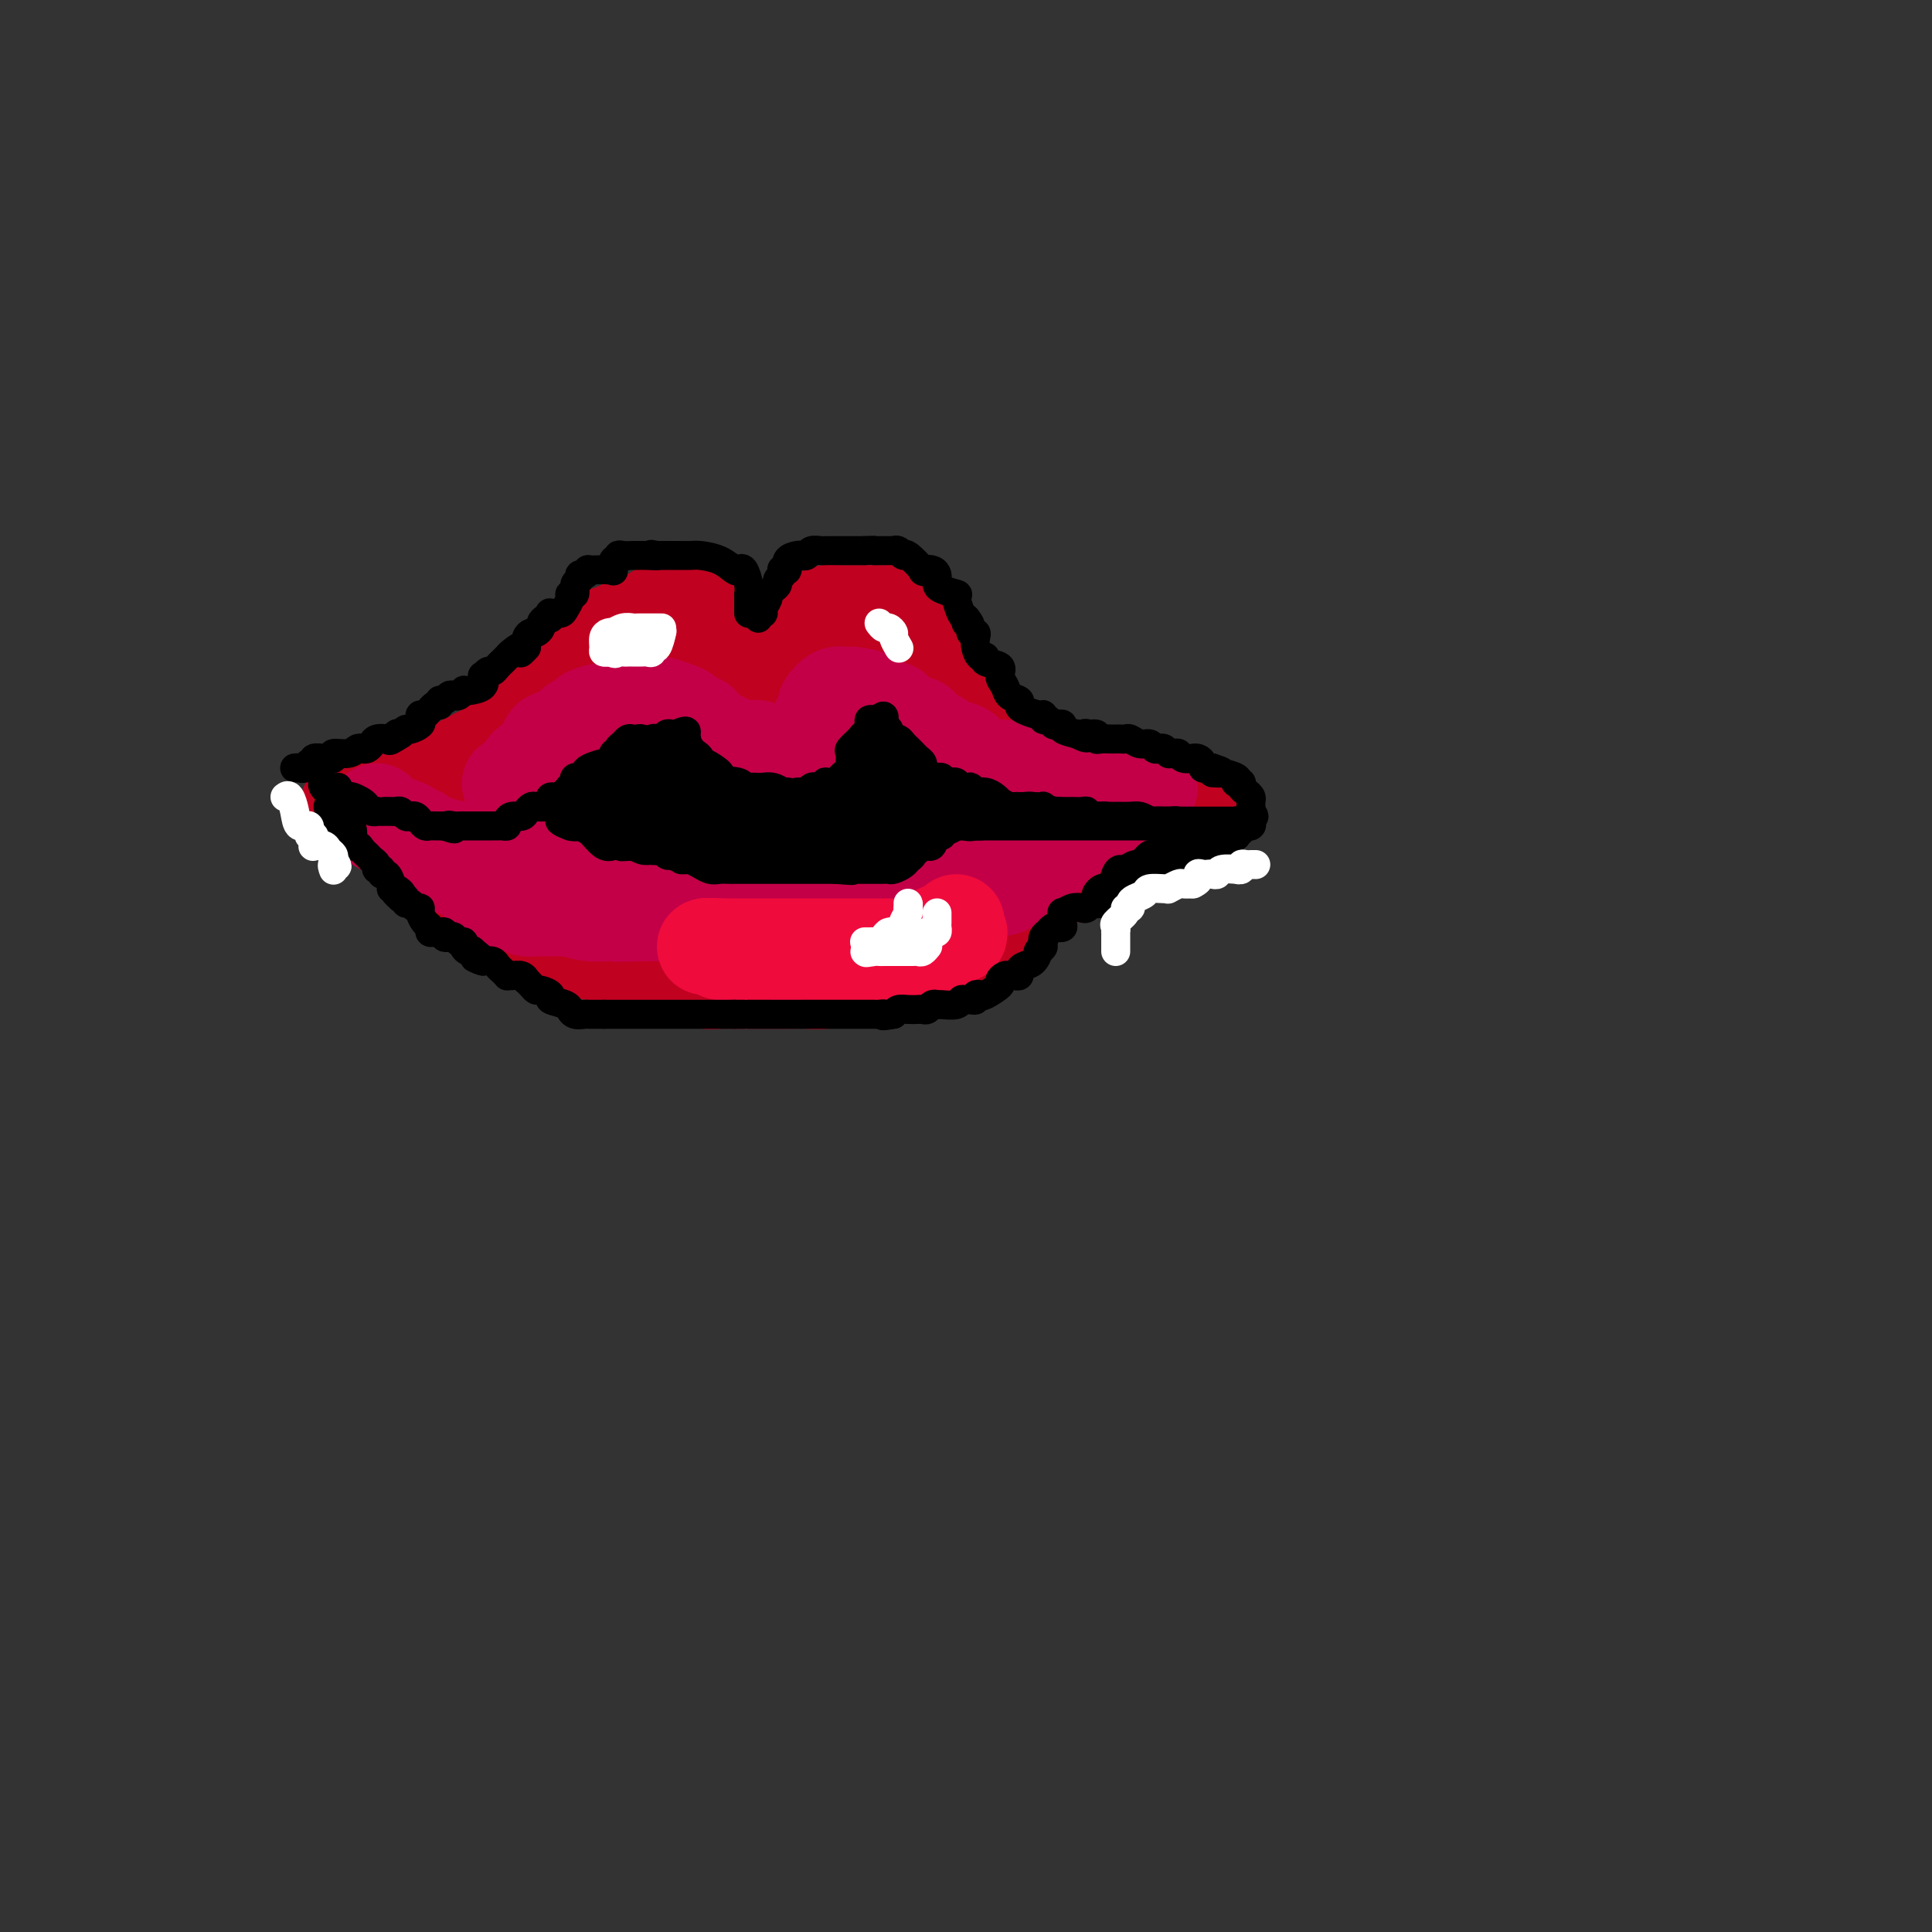 <svg viewBox='0 0 400 400' version='1.1' xmlns='http://www.w3.org/2000/svg' xmlns:xlink='http://www.w3.org/1999/xlink'><rect x="0" y="0" width="400" height="400" fill="#333333" stroke="none"/><g fill='none' stroke='rgb(193,1,32)' stroke-width='20' stroke-linecap='round' stroke-linejoin='round'><path d='M89,164c0.335,-0.000 0.671,-0.001 1,0c0.329,0.001 0.653,0.002 1,0c0.347,-0.002 0.718,-0.008 1,0c0.282,0.008 0.473,0.030 1,0c0.527,-0.030 1.388,-0.114 2,0c0.612,0.114 0.975,0.424 1,0c0.025,-0.424 -0.288,-1.582 0,-2c0.288,-0.418 1.178,-0.096 2,0c0.822,0.096 1.576,-0.033 2,0c0.424,0.033 0.520,0.229 1,0c0.480,-0.229 1.346,-0.884 2,-1c0.654,-0.116 1.097,0.306 2,0c0.903,-0.306 2.265,-1.339 3,-2c0.735,-0.661 0.842,-0.950 1,-1c0.158,-0.050 0.367,0.137 1,0c0.633,-0.137 1.688,-0.599 2,-1c0.312,-0.401 -0.121,-0.741 0,-1c0.121,-0.259 0.796,-0.436 1,-1c0.204,-0.564 -0.064,-1.516 0,-2c0.064,-0.484 0.461,-0.501 1,-1c0.539,-0.499 1.222,-1.481 2,-2c0.778,-0.519 1.651,-0.577 2,-1c0.349,-0.423 0.175,-1.212 0,-2'/><path d='M118,147c1.392,-2.240 1.870,-2.842 2,-3c0.130,-0.158 -0.090,0.126 0,0c0.090,-0.126 0.489,-0.664 1,-1c0.511,-0.336 1.134,-0.472 1,-1c-0.134,-0.528 -1.025,-1.448 0,-2c1.025,-0.552 3.965,-0.735 5,-1c1.035,-0.265 0.164,-0.611 0,-1c-0.164,-0.389 0.377,-0.822 1,-1c0.623,-0.178 1.326,-0.100 2,0c0.674,0.100 1.317,0.223 2,0c0.683,-0.223 1.404,-0.792 2,-1c0.596,-0.208 1.066,-0.056 2,0c0.934,0.056 2.331,0.015 3,0c0.669,-0.015 0.609,-0.004 1,0c0.391,0.004 1.233,0.001 2,0c0.767,-0.001 1.459,-0.000 2,0c0.541,0.000 0.931,-0.001 1,0c0.069,0.001 -0.184,0.003 0,0c0.184,-0.003 0.804,-0.013 1,0c0.196,0.013 -0.032,0.048 0,0c0.032,-0.048 0.323,-0.179 1,0c0.677,0.179 1.740,0.668 2,1c0.260,0.332 -0.284,0.506 0,1c0.284,0.494 1.396,1.308 2,2c0.604,0.692 0.701,1.263 1,2c0.299,0.737 0.800,1.639 1,2c0.200,0.361 0.100,0.180 0,0'/><path d='M153,144c0.553,1.196 -0.064,0.687 0,1c0.064,0.313 0.808,1.450 1,2c0.192,0.550 -0.169,0.515 0,1c0.169,0.485 0.869,1.492 1,2c0.131,0.508 -0.306,0.517 0,1c0.306,0.483 1.354,1.438 2,2c0.646,0.562 0.891,0.729 1,1c0.109,0.271 0.082,0.644 0,1c-0.082,0.356 -0.218,0.695 0,1c0.218,0.305 0.790,0.577 1,1c0.210,0.423 0.056,0.996 0,1c-0.056,0.004 -0.015,-0.562 0,-1c0.015,-0.438 0.003,-0.749 0,-1c-0.003,-0.251 0.003,-0.441 0,-1c-0.003,-0.559 -0.016,-1.488 0,-2c0.016,-0.512 0.060,-0.609 0,-1c-0.060,-0.391 -0.222,-1.077 0,-2c0.222,-0.923 0.830,-2.081 1,-3c0.170,-0.919 -0.098,-1.597 0,-2c0.098,-0.403 0.562,-0.531 1,-1c0.438,-0.469 0.849,-1.280 1,-2c0.151,-0.720 0.043,-1.349 0,-2c-0.043,-0.651 -0.022,-1.326 0,-2'/><path d='M162,138c0.757,-3.243 0.651,-2.350 1,-2c0.349,0.350 1.154,0.157 2,-1c0.846,-1.157 1.733,-3.280 2,-4c0.267,-0.720 -0.085,-0.039 0,0c0.085,0.039 0.608,-0.564 1,-1c0.392,-0.436 0.654,-0.705 1,-1c0.346,-0.295 0.775,-0.615 1,-1c0.225,-0.385 0.245,-0.835 1,-1c0.755,-0.165 2.246,-0.044 3,0c0.754,0.044 0.772,0.012 1,0c0.228,-0.012 0.666,-0.003 1,0c0.334,0.003 0.563,0.001 1,0c0.437,-0.001 1.083,0.000 2,0c0.917,-0.000 2.105,-0.002 3,0c0.895,0.002 1.496,0.007 2,0c0.504,-0.007 0.909,-0.027 1,0c0.091,0.027 -0.134,0.102 0,0c0.134,-0.102 0.627,-0.382 1,0c0.373,0.382 0.626,1.425 1,2c0.374,0.575 0.870,0.683 1,1c0.130,0.317 -0.106,0.844 0,1c0.106,0.156 0.553,-0.059 1,0c0.447,0.059 0.894,0.394 1,1c0.106,0.606 -0.130,1.484 0,2c0.130,0.516 0.626,0.669 1,1c0.374,0.331 0.626,0.841 1,1c0.374,0.159 0.870,-0.034 1,0c0.130,0.034 -0.106,0.295 0,1c0.106,0.705 0.553,1.852 1,3'/><path d='M194,140c1.412,2.417 0.441,1.960 0,2c-0.441,0.040 -0.352,0.578 0,1c0.352,0.422 0.968,0.729 1,1c0.032,0.271 -0.521,0.506 0,1c0.521,0.494 2.115,1.245 3,2c0.885,0.755 1.060,1.512 1,2c-0.060,0.488 -0.356,0.706 0,1c0.356,0.294 1.363,0.663 2,1c0.637,0.337 0.902,0.643 1,1c0.098,0.357 0.029,0.764 0,1c-0.029,0.236 -0.017,0.301 1,1c1.017,0.699 3.040,2.033 4,3c0.960,0.967 0.859,1.566 1,2c0.141,0.434 0.525,0.704 1,1c0.475,0.296 1.042,0.618 2,1c0.958,0.382 2.307,0.824 3,1c0.693,0.176 0.728,0.085 1,0c0.272,-0.085 0.780,-0.164 1,0c0.220,0.164 0.152,0.569 1,1c0.848,0.431 2.613,0.886 3,1c0.387,0.114 -0.602,-0.114 0,0c0.602,0.114 2.795,0.570 4,1c1.205,0.430 1.421,0.833 2,1c0.579,0.167 1.521,0.097 2,0c0.479,-0.097 0.496,-0.222 1,0c0.504,0.222 1.496,0.792 2,1c0.504,0.208 0.520,0.056 1,0c0.480,-0.056 1.423,-0.016 2,0c0.577,0.016 0.789,0.008 1,0'/><path d='M235,167c4.423,1.079 2.480,0.275 2,0c-0.480,-0.275 0.502,-0.021 1,0c0.498,0.021 0.512,-0.190 1,0c0.488,0.190 1.449,0.783 2,1c0.551,0.217 0.693,0.058 1,0c0.307,-0.058 0.779,-0.016 1,0c0.221,0.016 0.192,0.004 1,0c0.808,-0.004 2.455,-0.001 3,0c0.545,0.001 -0.011,0.000 0,0c0.011,-0.000 0.591,-0.000 1,0c0.409,0.000 0.649,0.000 1,0c0.351,-0.000 0.815,-0.000 1,0c0.185,0.000 0.093,0.000 0,0'/><path d='M150,136c-0.034,-0.651 -0.068,-1.302 0,-2c0.068,-0.698 0.240,-1.444 0,-2c-0.240,-0.556 -0.890,-0.924 -1,-1c-0.110,-0.076 0.322,0.138 0,0c-0.322,-0.138 -1.396,-0.629 -2,-1c-0.604,-0.371 -0.738,-0.621 -1,-1c-0.262,-0.379 -0.651,-0.886 -1,-1c-0.349,-0.114 -0.657,0.166 -1,0c-0.343,-0.166 -0.722,-0.776 -1,-1c-0.278,-0.224 -0.456,-0.060 -1,0c-0.544,0.060 -1.455,0.016 -2,0c-0.545,-0.016 -0.724,-0.004 -1,0c-0.276,0.004 -0.650,0.001 -1,0c-0.350,-0.001 -0.675,-0.001 -1,0'/><path d='M137,127c-1.475,-0.137 -1.164,0.019 -1,0c0.164,-0.019 0.181,-0.215 0,0c-0.181,0.215 -0.559,0.841 -1,1c-0.441,0.159 -0.944,-0.150 -1,0c-0.056,0.150 0.336,0.757 0,1c-0.336,0.243 -1.399,0.121 -2,0c-0.601,-0.121 -0.739,-0.242 -1,0c-0.261,0.242 -0.643,0.849 -1,1c-0.357,0.151 -0.687,-0.152 -1,0c-0.313,0.152 -0.609,0.760 -1,1c-0.391,0.240 -0.877,0.114 -1,0c-0.123,-0.114 0.117,-0.215 0,0c-0.117,0.215 -0.591,0.747 -1,1c-0.409,0.253 -0.753,0.229 -1,0c-0.247,-0.229 -0.399,-0.661 -1,0c-0.601,0.661 -1.653,2.415 -2,3c-0.347,0.585 0.012,0.002 0,0c-0.012,-0.002 -0.395,0.577 -1,1c-0.605,0.423 -1.433,0.688 -2,1c-0.567,0.312 -0.872,0.670 -1,1c-0.128,0.330 -0.080,0.631 0,1c0.080,0.369 0.193,0.806 0,1c-0.193,0.194 -0.691,0.145 -1,0c-0.309,-0.145 -0.429,-0.385 -1,0c-0.571,0.385 -1.592,1.396 -2,2c-0.408,0.604 -0.204,0.802 0,1'/><path d='M114,143c-1.676,1.953 -0.366,1.336 0,1c0.366,-0.336 -0.213,-0.392 -1,0c-0.787,0.392 -1.782,1.232 -2,2c-0.218,0.768 0.342,1.463 0,2c-0.342,0.537 -1.584,0.918 -2,1c-0.416,0.082 -0.004,-0.133 0,0c0.004,0.133 -0.398,0.613 -1,1c-0.602,0.387 -1.404,0.681 -2,1c-0.596,0.319 -0.985,0.664 -1,1c-0.015,0.336 0.346,0.665 0,1c-0.346,0.335 -1.397,0.678 -2,1c-0.603,0.322 -0.757,0.625 -1,1c-0.243,0.375 -0.576,0.822 -1,1c-0.424,0.178 -0.941,0.085 -1,0c-0.059,-0.085 0.338,-0.163 0,0c-0.338,0.163 -1.413,0.568 -2,1c-0.587,0.432 -0.686,0.890 -1,1c-0.314,0.110 -0.842,-0.129 -1,0c-0.158,0.129 0.056,0.627 0,1c-0.056,0.373 -0.381,0.622 -1,1c-0.619,0.378 -1.532,0.886 -2,1c-0.468,0.114 -0.490,-0.167 -1,0c-0.510,0.167 -1.508,0.780 -2,1c-0.492,0.220 -0.477,0.045 -1,0c-0.523,-0.045 -1.583,0.039 -2,0c-0.417,-0.039 -0.189,-0.203 0,0c0.189,0.203 0.340,0.772 0,1c-0.340,0.228 -1.170,0.114 -2,0'/><path d='M85,163c-2.882,0.961 -2.085,-0.136 -2,0c0.085,0.136 -0.540,1.504 -1,2c-0.460,0.496 -0.753,0.119 -1,0c-0.247,-0.119 -0.447,0.021 -1,0c-0.553,-0.021 -1.458,-0.203 -2,0c-0.542,0.203 -0.723,0.790 -1,1c-0.277,0.210 -0.652,0.042 -1,0c-0.348,-0.042 -0.668,0.041 -1,0c-0.332,-0.041 -0.677,-0.207 -1,0c-0.323,0.207 -0.626,0.786 -1,1c-0.374,0.214 -0.821,0.061 -1,0c-0.179,-0.061 -0.089,-0.031 0,0'/><path d='M105,184c-0.004,0.013 -0.009,0.026 0,0c0.009,-0.026 0.031,-0.092 0,0c-0.031,0.092 -0.115,0.342 0,1c0.115,0.658 0.429,1.725 1,2c0.571,0.275 1.400,-0.242 2,0c0.600,0.242 0.970,1.241 1,2c0.030,0.759 -0.282,1.277 0,2c0.282,0.723 1.156,1.651 2,2c0.844,0.349 1.657,0.120 2,0c0.343,-0.120 0.217,-0.131 1,0c0.783,0.131 2.474,0.404 4,1c1.526,0.596 2.888,1.517 4,2c1.112,0.483 1.974,0.529 3,1c1.026,0.471 2.217,1.366 3,2c0.783,0.634 1.157,1.007 2,1c0.843,-0.007 2.155,-0.394 3,0c0.845,0.394 1.221,1.570 2,2c0.779,0.430 1.960,0.115 3,0c1.040,-0.115 1.940,-0.031 3,0c1.060,0.031 2.279,0.008 3,0c0.721,-0.008 0.945,-0.002 2,0c1.055,0.002 2.940,0.001 4,0c1.060,-0.001 1.296,-0.000 2,0c0.704,0.000 1.875,0.000 3,0c1.125,-0.000 2.202,-0.000 3,0c0.798,0.000 1.316,0.000 3,0c1.684,-0.000 4.534,-0.000 6,0c1.466,0.000 1.548,0.000 2,0c0.452,-0.000 1.276,-0.000 2,0c0.724,0.000 1.350,0.000 2,0c0.650,-0.000 1.325,-0.000 2,0'/><path d='M175,202c6.346,-0.001 2.211,-0.003 1,0c-1.211,0.003 0.503,0.010 2,0c1.497,-0.010 2.777,-0.038 4,0c1.223,0.038 2.387,0.142 3,0c0.613,-0.142 0.673,-0.531 2,-1c1.327,-0.469 3.921,-1.019 5,-1c1.079,0.019 0.642,0.606 1,0c0.358,-0.606 1.510,-2.405 2,-3c0.490,-0.595 0.317,0.014 1,0c0.683,-0.014 2.222,-0.649 3,-1c0.778,-0.351 0.794,-0.416 1,-1c0.206,-0.584 0.603,-1.685 1,-2c0.397,-0.315 0.793,0.157 1,0c0.207,-0.157 0.226,-0.943 1,-2c0.774,-1.057 2.302,-2.385 3,-3c0.698,-0.615 0.565,-0.518 1,-1c0.435,-0.482 1.438,-1.545 2,-2c0.562,-0.455 0.682,-0.304 1,-1c0.318,-0.696 0.835,-2.240 1,-3c0.165,-0.760 -0.023,-0.735 0,-1c0.023,-0.265 0.257,-0.820 1,-1c0.743,-0.180 1.995,0.015 2,0c0.005,-0.015 -1.236,-0.239 -2,0c-0.764,0.239 -1.050,0.940 -1,1c0.050,0.060 0.437,-0.522 0,0c-0.437,0.522 -1.696,2.149 -3,3c-1.304,0.851 -2.652,0.925 -4,1'/><path d='M204,184c-1.940,0.978 -1.789,0.922 -2,1c-0.211,0.078 -0.783,0.289 -2,1c-1.217,0.711 -3.080,1.921 -4,2c-0.920,0.079 -0.898,-0.973 -3,0c-2.102,0.973 -6.328,3.973 -8,5c-1.672,1.027 -0.791,0.083 -2,0c-1.209,-0.083 -4.508,0.696 -6,1c-1.492,0.304 -1.177,0.134 -2,0c-0.823,-0.134 -2.786,-0.232 -4,0c-1.214,0.232 -1.681,0.794 -3,1c-1.319,0.206 -3.489,0.055 -5,0c-1.511,-0.055 -2.362,-0.015 -5,0c-2.638,0.015 -7.061,0.004 -9,0c-1.939,-0.004 -1.392,-0.001 -2,0c-0.608,0.001 -2.369,0.001 -3,0c-0.631,-0.001 -0.132,-0.004 -1,0c-0.868,0.004 -3.104,0.015 -4,0c-0.896,-0.015 -0.452,-0.056 -1,0c-0.548,0.056 -2.088,0.207 -3,0c-0.912,-0.207 -1.198,-0.774 -2,-1c-0.802,-0.226 -2.121,-0.113 -3,0c-0.879,0.113 -1.317,0.226 -2,0c-0.683,-0.226 -1.609,-0.791 -2,-1c-0.391,-0.209 -0.245,-0.064 -1,0c-0.755,0.064 -2.409,0.045 -3,0c-0.591,-0.045 -0.117,-0.115 0,0c0.117,0.115 -0.122,0.416 -1,0c-0.878,-0.416 -2.394,-1.547 -3,-2c-0.606,-0.453 -0.303,-0.226 0,0'/><path d='M118,191c-2.671,-0.493 -0.849,0.274 -1,0c-0.151,-0.274 -2.277,-1.590 -3,-2c-0.723,-0.410 -0.044,0.087 0,0c0.044,-0.087 -0.546,-0.758 -1,-1c-0.454,-0.242 -0.772,-0.055 -1,0c-0.228,0.055 -0.367,-0.023 -1,0c-0.633,0.023 -1.761,0.146 -2,0c-0.239,-0.146 0.412,-0.560 0,-1c-0.412,-0.440 -1.886,-0.907 -3,-1c-1.114,-0.093 -1.867,0.186 -3,0c-1.133,-0.186 -2.646,-0.838 -3,-1c-0.354,-0.162 0.452,0.166 0,0c-0.452,-0.166 -2.163,-0.827 -3,-1c-0.837,-0.173 -0.799,0.141 -1,0c-0.201,-0.141 -0.642,-0.737 -1,-1c-0.358,-0.263 -0.632,-0.194 -1,0c-0.368,0.194 -0.830,0.514 -1,0c-0.170,-0.514 -0.049,-1.861 0,-2c0.049,-0.139 0.024,0.931 0,2'/><path d='M93,183c-3.902,-0.981 -1.157,0.565 0,1c1.157,0.435 0.725,-0.241 1,0c0.275,0.241 1.255,1.399 2,2c0.745,0.601 1.254,0.644 2,1c0.746,0.356 1.730,1.026 3,2c1.270,0.974 2.825,2.254 4,3c1.175,0.746 1.971,0.960 3,1c1.029,0.040 2.292,-0.095 3,0c0.708,0.095 0.861,0.418 2,1c1.139,0.582 3.263,1.421 5,2c1.737,0.579 3.086,0.898 4,1c0.914,0.102 1.392,-0.012 2,0c0.608,0.012 1.344,0.151 2,0c0.656,-0.151 1.231,-0.591 2,0c0.769,0.591 1.732,2.215 3,3c1.268,0.785 2.842,0.732 4,1c1.158,0.268 1.898,0.856 3,1c1.102,0.144 2.564,-0.158 4,0c1.436,0.158 2.847,0.774 4,1c1.153,0.226 2.048,0.061 3,0c0.952,-0.061 1.962,-0.016 3,0c1.038,0.016 2.102,0.005 3,0c0.898,-0.005 1.628,-0.005 3,0c1.372,0.005 3.387,0.015 5,0c1.613,-0.015 2.823,-0.056 4,0c1.177,0.056 2.321,0.207 4,0c1.679,-0.207 3.892,-0.774 5,-1c1.108,-0.226 1.111,-0.112 2,0c0.889,0.112 2.662,0.223 4,0c1.338,-0.223 2.239,-0.778 3,-1c0.761,-0.222 1.380,-0.111 2,0'/><path d='M187,201c8.176,-0.499 4.117,-1.247 3,-2c-1.117,-0.753 0.710,-1.511 2,-2c1.290,-0.489 2.045,-0.709 3,-1c0.955,-0.291 2.112,-0.654 3,-1c0.888,-0.346 1.508,-0.674 2,-1c0.492,-0.326 0.856,-0.651 2,-1c1.144,-0.349 3.067,-0.721 4,-1c0.933,-0.279 0.876,-0.466 1,-1c0.124,-0.534 0.427,-1.414 1,-2c0.573,-0.586 1.414,-0.877 2,-1c0.586,-0.123 0.916,-0.079 1,0c0.084,0.079 -0.079,0.194 0,0c0.079,-0.194 0.400,-0.695 1,-1c0.600,-0.305 1.480,-0.414 2,-1c0.520,-0.586 0.679,-1.650 1,-2c0.321,-0.350 0.803,0.012 1,0c0.197,-0.012 0.108,-0.399 0,-1c-0.108,-0.601 -0.236,-1.417 0,-2c0.236,-0.583 0.838,-0.934 1,-1c0.162,-0.066 -0.114,0.154 0,0c0.114,-0.154 0.618,-0.680 1,-1c0.382,-0.320 0.641,-0.432 1,-1c0.359,-0.568 0.817,-1.591 1,-2c0.183,-0.409 0.092,-0.205 0,0'/></g>
<g fill='none' stroke='rgb(195,0,71)' stroke-width='20' stroke-linecap='round' stroke-linejoin='round'><path d='M106,162c-0.341,0.199 -0.683,0.398 0,0c0.683,-0.398 2.389,-1.392 3,-2c0.611,-0.608 0.125,-0.831 0,-1c-0.125,-0.169 0.111,-0.283 1,-1c0.889,-0.717 2.432,-2.037 3,-3c0.568,-0.963 0.160,-1.567 1,-2c0.840,-0.433 2.929,-0.693 4,-1c1.071,-0.307 1.123,-0.660 1,-1c-0.123,-0.340 -0.423,-0.666 0,-1c0.423,-0.334 1.567,-0.677 2,-1c0.433,-0.323 0.155,-0.626 1,-1c0.845,-0.374 2.814,-0.818 4,-1c1.186,-0.182 1.590,-0.101 2,0c0.410,0.101 0.828,0.224 2,0c1.172,-0.224 3.100,-0.793 4,-1c0.900,-0.207 0.773,-0.052 1,0c0.227,0.052 0.809,0.002 1,0c0.191,-0.002 -0.009,0.045 0,0c0.009,-0.045 0.227,-0.183 1,0c0.773,0.183 2.102,0.688 3,1c0.898,0.312 1.367,0.430 2,1c0.633,0.570 1.432,1.592 2,2c0.568,0.408 0.905,0.202 1,0c0.095,-0.202 -0.051,-0.401 0,0c0.051,0.401 0.300,1.400 1,2c0.700,0.600 1.850,0.800 3,1'/><path d='M149,153c2.125,1.248 1.437,0.869 2,1c0.563,0.131 2.375,0.771 3,1c0.625,0.229 0.061,0.047 0,0c-0.061,-0.047 0.379,0.040 1,0c0.621,-0.040 1.423,-0.208 2,0c0.577,0.208 0.928,0.792 1,1c0.072,0.208 -0.134,0.042 0,0c0.134,-0.042 0.607,0.041 1,0c0.393,-0.041 0.704,-0.208 1,0c0.296,0.208 0.577,0.789 1,1c0.423,0.211 0.988,0.053 1,0c0.012,-0.053 -0.529,0.000 0,0c0.529,-0.000 2.127,-0.054 3,0c0.873,0.054 1.021,0.217 1,0c-0.021,-0.217 -0.212,-0.813 0,-1c0.212,-0.187 0.827,0.035 1,0c0.173,-0.035 -0.094,-0.327 0,-1c0.094,-0.673 0.551,-1.729 1,-2c0.449,-0.271 0.889,0.241 1,0c0.111,-0.241 -0.108,-1.235 0,-2c0.108,-0.765 0.543,-1.301 1,-2c0.457,-0.699 0.934,-1.560 1,-2c0.066,-0.440 -0.281,-0.458 0,-1c0.281,-0.542 1.191,-1.607 2,-2c0.809,-0.393 1.517,-0.112 2,0c0.483,0.112 0.742,0.056 1,0'/><path d='M176,144c0.766,-0.302 0.181,-0.057 0,0c-0.181,0.057 0.044,-0.074 1,0c0.956,0.074 2.645,0.353 4,1c1.355,0.647 2.376,1.661 3,2c0.624,0.339 0.850,0.001 1,0c0.150,-0.001 0.224,0.333 1,1c0.776,0.667 2.254,1.666 3,2c0.746,0.334 0.761,0.001 1,0c0.239,-0.001 0.700,0.329 1,1c0.300,0.671 0.437,1.685 1,2c0.563,0.315 1.552,-0.067 2,0c0.448,0.067 0.354,0.582 1,1c0.646,0.418 2.031,0.738 3,1c0.969,0.262 1.521,0.465 2,1c0.479,0.535 0.886,1.401 2,2c1.114,0.599 2.935,0.931 4,1c1.065,0.069 1.375,-0.126 2,0c0.625,0.126 1.564,0.573 2,1c0.436,0.427 0.367,0.832 1,1c0.633,0.168 1.967,0.098 3,0c1.033,-0.098 1.766,-0.222 2,0c0.234,0.222 -0.032,0.792 0,1c0.032,0.208 0.361,0.056 1,0c0.639,-0.056 1.587,-0.015 2,0c0.413,0.015 0.292,0.004 1,0c0.708,-0.004 2.245,-0.001 3,0c0.755,0.001 0.727,0.000 1,0c0.273,-0.000 0.846,-0.000 1,0c0.154,0.000 -0.112,0.000 0,0c0.112,-0.000 0.604,-0.000 1,0c0.396,0.000 0.698,0.000 1,0'/><path d='M227,162c3.996,0.558 1.486,-0.047 1,0c-0.486,0.047 1.054,0.745 2,1c0.946,0.255 1.300,0.068 2,0c0.700,-0.068 1.746,-0.018 2,0c0.254,0.018 -0.286,0.005 0,0c0.286,-0.005 1.396,-0.001 2,0c0.604,0.001 0.701,0.000 1,0c0.299,-0.000 0.800,-0.000 1,0c0.200,0.000 0.100,0.000 0,0'/><path d='M217,177c-0.435,0.485 -0.871,0.969 -1,1c-0.129,0.031 0.048,-0.392 -1,0c-1.048,0.392 -3.323,1.597 -4,2c-0.677,0.403 0.242,0.002 0,0c-0.242,-0.002 -1.646,0.393 -2,1c-0.354,0.607 0.343,1.424 0,2c-0.343,0.576 -1.726,0.910 -3,1c-1.274,0.090 -2.440,-0.063 -3,0c-0.560,0.063 -0.516,0.343 -1,1c-0.484,0.657 -1.497,1.693 -3,2c-1.503,0.307 -3.494,-0.114 -5,0c-1.506,0.114 -2.525,0.763 -4,1c-1.475,0.237 -3.404,0.063 -5,0c-1.596,-0.063 -2.857,-0.013 -4,0c-1.143,0.013 -2.167,-0.011 -3,0c-0.833,0.011 -1.475,0.055 -2,0c-0.525,-0.055 -0.932,-0.211 -2,0c-1.068,0.211 -2.797,0.789 -4,1c-1.203,0.211 -1.882,0.057 -3,0c-1.118,-0.057 -2.676,-0.015 -4,0c-1.324,0.015 -2.413,0.004 -4,0c-1.587,-0.004 -3.671,-0.001 -5,0c-1.329,0.001 -1.903,0.000 -3,0c-1.097,-0.000 -2.717,-0.000 -4,0c-1.283,0.000 -2.231,0.000 -3,0c-0.769,-0.000 -1.361,-0.000 -2,0c-0.639,0.000 -1.326,0.000 -2,0c-0.674,-0.000 -1.335,-0.000 -2,0c-0.665,0.000 -1.333,0.000 -2,0c-0.667,-0.000 -1.334,-0.000 -2,0'/><path d='M134,189c-10.572,0.308 -4.504,0.079 -3,0c1.504,-0.079 -1.558,-0.007 -3,0c-1.442,0.007 -1.264,-0.051 -2,0c-0.736,0.051 -2.385,0.210 -4,0c-1.615,-0.210 -3.196,-0.788 -4,-1c-0.804,-0.212 -0.830,-0.057 -1,0c-0.170,0.057 -0.484,0.016 -1,0c-0.516,-0.016 -1.236,-0.007 -2,0c-0.764,0.007 -1.574,0.012 -2,0c-0.426,-0.012 -0.467,-0.042 -1,0c-0.533,0.042 -1.557,0.156 -2,0c-0.443,-0.156 -0.304,-0.580 -1,-1c-0.696,-0.420 -2.228,-0.834 -3,-1c-0.772,-0.166 -0.786,-0.082 -1,0c-0.214,0.082 -0.629,0.164 -1,0c-0.371,-0.164 -0.698,-0.572 -1,-1c-0.302,-0.428 -0.579,-0.875 -1,-1c-0.421,-0.125 -0.988,0.071 -1,0c-0.012,-0.071 0.530,-0.411 0,-1c-0.530,-0.589 -2.131,-1.429 -3,-2c-0.869,-0.571 -1.006,-0.873 -1,-1c0.006,-0.127 0.157,-0.079 0,0c-0.157,0.079 -0.620,0.188 -1,0c-0.380,-0.188 -0.676,-0.675 -1,-1c-0.324,-0.325 -0.674,-0.489 -1,-1c-0.326,-0.511 -0.626,-1.368 -1,-2c-0.374,-0.632 -0.821,-1.038 -1,-1c-0.179,0.038 -0.089,0.519 0,1'/><path d='M91,176c-2.879,-1.839 -0.077,-0.438 1,0c1.077,0.438 0.427,-0.089 1,0c0.573,0.089 2.367,0.793 3,1c0.633,0.207 0.103,-0.084 1,0c0.897,0.084 3.219,0.544 5,1c1.781,0.456 3.020,0.907 4,1c0.980,0.093 1.702,-0.171 3,0c1.298,0.171 3.174,0.778 4,1c0.826,0.222 0.604,0.058 1,0c0.396,-0.058 1.410,-0.012 2,0c0.590,0.012 0.754,-0.011 1,0c0.246,0.011 0.573,0.056 2,0c1.427,-0.056 3.955,-0.211 5,0c1.045,0.211 0.609,0.789 1,1c0.391,0.211 1.610,0.054 3,0c1.390,-0.054 2.952,-0.007 4,0c1.048,0.007 1.581,-0.026 2,0c0.419,0.026 0.725,0.112 1,0c0.275,-0.112 0.519,-0.422 1,0c0.481,0.422 1.200,1.577 2,2c0.800,0.423 1.681,0.113 2,0c0.319,-0.113 0.076,-0.030 1,0c0.924,0.030 3.015,0.008 4,0c0.985,-0.008 0.864,-0.002 2,0c1.136,0.002 3.528,0.001 5,0c1.472,-0.001 2.022,-0.000 3,0c0.978,0.000 2.384,0.000 3,0c0.616,-0.000 0.444,-0.000 1,0c0.556,0.000 1.842,0.000 3,0c1.158,-0.000 2.188,-0.000 3,0c0.812,0.000 1.406,0.000 2,0'/><path d='M167,183c5.304,-0.000 4.064,-0.000 4,0c-0.064,0.000 1.048,0.000 2,0c0.952,-0.000 1.744,-0.000 2,0c0.256,0.000 -0.023,0.000 1,0c1.023,-0.000 3.347,-0.001 5,0c1.653,0.001 2.635,0.002 3,0c0.365,-0.002 0.114,-0.008 1,0c0.886,0.008 2.910,0.031 4,0c1.090,-0.031 1.245,-0.117 2,0c0.755,0.117 2.109,0.438 3,0c0.891,-0.438 1.317,-1.634 2,-2c0.683,-0.366 1.621,0.099 2,0c0.379,-0.099 0.197,-0.763 0,-1c-0.197,-0.237 -0.410,-0.049 0,0c0.410,0.049 1.443,-0.042 2,0c0.557,0.042 0.638,0.219 1,0c0.362,-0.219 1.004,-0.832 2,-1c0.996,-0.168 2.346,0.109 3,0c0.654,-0.109 0.613,-0.604 1,-1c0.387,-0.396 1.203,-0.695 2,-1c0.797,-0.305 1.576,-0.618 2,-1c0.424,-0.382 0.492,-0.832 1,-1c0.508,-0.168 1.457,-0.053 2,0c0.543,0.053 0.679,0.043 1,0c0.321,-0.043 0.826,-0.120 1,0c0.174,0.120 0.016,0.438 0,0c-0.016,-0.438 0.109,-1.633 1,-2c0.891,-0.367 2.548,0.093 3,0c0.452,-0.093 -0.299,-0.741 0,-1c0.299,-0.259 1.650,-0.130 3,0'/><path d='M223,172c4.648,-1.924 1.768,-1.233 1,-1c-0.768,0.233 0.576,0.010 1,0c0.424,-0.010 -0.071,0.193 0,0c0.071,-0.193 0.710,-0.784 1,-1c0.290,-0.216 0.232,-0.058 1,0c0.768,0.058 2.363,0.016 3,0c0.637,-0.016 0.315,-0.004 1,0c0.685,0.004 2.377,0.001 3,0c0.623,-0.001 0.178,-0.000 0,0c-0.178,0.000 -0.089,0.000 0,0'/><path d='M78,168c0.026,0.340 0.053,0.680 0,1c-0.053,0.320 -0.184,0.621 0,1c0.184,0.379 0.683,0.836 1,1c0.317,0.164 0.452,0.034 1,0c0.548,-0.034 1.508,0.027 2,0c0.492,-0.027 0.516,-0.143 1,0c0.484,0.143 1.427,0.545 2,1c0.573,0.455 0.777,0.963 1,1c0.223,0.037 0.465,-0.396 1,0c0.535,0.396 1.363,1.621 2,2c0.637,0.379 1.082,-0.088 2,0c0.918,0.088 2.309,0.730 3,1c0.691,0.270 0.680,0.167 1,0c0.320,-0.167 0.970,-0.400 2,0c1.030,0.400 2.442,1.432 3,2c0.558,0.568 0.264,0.672 1,1c0.736,0.328 2.502,0.880 3,1c0.498,0.120 -0.271,-0.192 2,0c2.271,0.192 7.581,0.888 10,1c2.419,0.112 1.947,-0.362 2,0c0.053,0.362 0.630,1.559 1,2c0.370,0.441 0.534,0.126 1,0c0.466,-0.126 1.233,-0.063 2,0'/><path d='M122,183c6.265,1.177 5.427,0.118 5,0c-0.427,-0.118 -0.444,0.704 0,1c0.444,0.296 1.350,0.065 3,0c1.650,-0.065 4.043,0.035 6,0c1.957,-0.035 3.478,-0.206 4,0c0.522,0.206 0.045,0.787 1,1c0.955,0.213 3.344,0.057 5,0c1.656,-0.057 2.580,-0.015 3,0c0.420,0.015 0.335,0.004 1,0c0.665,-0.004 2.080,-0.001 3,0c0.920,0.001 1.345,0.000 2,0c0.655,-0.000 1.540,-0.000 3,0c1.460,0.000 3.496,0.000 4,0c0.504,-0.000 -0.523,-0.000 0,0c0.523,0.000 2.598,0.000 4,0c1.402,-0.000 2.133,-0.000 3,0c0.867,0.000 1.869,-0.000 2,0c0.131,0.000 -0.611,0.000 0,0c0.611,-0.000 2.573,-0.000 4,0c1.427,0.000 2.317,0.000 3,0c0.683,-0.000 1.159,-0.000 2,0c0.841,0.000 2.045,0.001 3,0c0.955,-0.001 1.659,-0.004 2,0c0.341,0.004 0.319,0.015 1,0c0.681,-0.015 2.066,-0.057 3,0c0.934,0.057 1.418,0.212 2,0c0.582,-0.212 1.264,-0.792 2,-1c0.736,-0.208 1.527,-0.046 2,0c0.473,0.046 0.627,-0.026 1,0c0.373,0.026 0.964,0.150 2,0c1.036,-0.150 2.518,-0.575 4,-1'/><path d='M202,183c12.649,-0.410 4.273,-1.433 2,-2c-2.273,-0.567 1.559,-0.676 3,-1c1.441,-0.324 0.490,-0.861 1,-1c0.510,-0.139 2.479,0.121 3,0c0.521,-0.121 -0.407,-0.623 0,-1c0.407,-0.377 2.150,-0.631 3,-1c0.850,-0.369 0.806,-0.855 1,-1c0.194,-0.145 0.626,0.049 1,0c0.374,-0.049 0.689,-0.343 1,-1c0.311,-0.657 0.619,-1.679 1,-2c0.381,-0.321 0.834,0.058 1,0c0.166,-0.058 0.045,-0.554 0,-1c-0.045,-0.446 -0.013,-0.842 0,-1c0.013,-0.158 0.006,-0.079 0,0'/><path d='M219,170c0.000,0.000 0.100,0.100 0.1,0.1'/></g>
<g fill='none' stroke='rgb(0,0,0)' stroke-width='6' stroke-linecap='round' stroke-linejoin='round'><path d='M70,163c-0.087,0.311 -0.174,0.622 0,1c0.174,0.378 0.610,0.822 1,1c0.390,0.178 0.734,0.090 1,0c0.266,-0.090 0.453,-0.182 1,0c0.547,0.182 1.452,0.637 2,1c0.548,0.363 0.737,0.633 1,1c0.263,0.367 0.599,0.830 1,1c0.401,0.170 0.867,0.046 1,0c0.133,-0.046 -0.066,-0.013 0,0c0.066,0.013 0.399,0.007 1,0c0.601,-0.007 1.470,-0.016 2,0c0.530,0.016 0.719,0.056 1,0c0.281,-0.056 0.653,-0.208 1,0c0.347,0.208 0.670,0.778 1,1c0.330,0.222 0.666,0.098 1,0c0.334,-0.098 0.667,-0.170 1,0c0.333,0.170 0.667,0.581 1,1c0.333,0.419 0.667,0.844 1,1c0.333,0.156 0.667,0.042 1,0c0.333,-0.042 0.667,-0.011 1,0c0.333,0.011 0.667,0.003 1,0c0.333,-0.003 0.667,-0.002 1,0'/><path d='M92,171c3.581,1.238 1.533,0.332 1,0c-0.533,-0.332 0.449,-0.089 1,0c0.551,0.089 0.671,0.024 1,0c0.329,-0.024 0.866,-0.006 1,0c0.134,0.006 -0.137,0.002 0,0c0.137,-0.002 0.681,-0.000 1,0c0.319,0.000 0.414,0.000 1,0c0.586,-0.000 1.663,0.000 2,0c0.337,-0.000 -0.065,-0.000 0,0c0.065,0.000 0.596,0.001 1,0c0.404,-0.001 0.682,-0.003 1,0c0.318,0.003 0.676,0.011 1,0c0.324,-0.011 0.616,-0.041 1,0c0.384,0.041 0.862,0.152 1,0c0.138,-0.152 -0.065,-0.566 0,-1c0.065,-0.434 0.398,-0.887 1,-1c0.602,-0.113 1.474,0.114 2,0c0.526,-0.114 0.705,-0.569 1,-1c0.295,-0.431 0.704,-0.837 1,-1c0.296,-0.163 0.478,-0.081 1,0c0.522,0.081 1.383,0.163 2,0c0.617,-0.163 0.990,-0.569 1,-1c0.010,-0.431 -0.344,-0.885 0,-1c0.344,-0.115 1.384,0.110 2,0c0.616,-0.110 0.808,-0.555 1,-1'/><path d='M117,164c2.252,-1.325 1.382,-1.139 1,-1c-0.382,0.139 -0.276,0.229 0,0c0.276,-0.229 0.722,-0.778 1,-1c0.278,-0.222 0.389,-0.116 1,0c0.611,0.116 1.721,0.242 2,0c0.279,-0.242 -0.275,-0.852 0,-1c0.275,-0.148 1.378,0.168 2,0c0.622,-0.168 0.762,-0.818 1,-1c0.238,-0.182 0.575,0.105 1,0c0.425,-0.105 0.940,-0.602 1,-1c0.060,-0.398 -0.335,-0.698 0,-1c0.335,-0.302 1.399,-0.607 2,-1c0.601,-0.393 0.738,-0.875 1,-1c0.262,-0.125 0.647,0.106 1,0c0.353,-0.106 0.672,-0.551 1,-1c0.328,-0.449 0.665,-0.904 1,-1c0.335,-0.096 0.667,0.167 1,0c0.333,-0.167 0.667,-0.763 1,-1c0.333,-0.237 0.667,-0.116 1,0c0.333,0.116 0.667,0.227 1,0c0.333,-0.227 0.667,-0.792 1,-1c0.333,-0.208 0.667,-0.059 1,0c0.333,0.059 0.667,0.030 1,0'/><path d='M140,152c3.720,-1.638 1.521,0.268 1,1c-0.521,0.732 0.635,0.290 1,0c0.365,-0.290 -0.060,-0.427 0,0c0.060,0.427 0.605,1.419 1,2c0.395,0.581 0.639,0.751 1,1c0.361,0.249 0.838,0.577 1,1c0.162,0.423 0.008,0.940 0,1c-0.008,0.060 0.131,-0.337 1,0c0.869,0.337 2.469,1.410 3,2c0.531,0.590 -0.009,0.698 0,1c0.009,0.302 0.565,0.799 1,1c0.435,0.201 0.750,0.106 1,0c0.250,-0.106 0.435,-0.225 1,0c0.565,0.225 1.509,0.793 2,1c0.491,0.207 0.529,0.055 1,0c0.471,-0.055 1.374,-0.011 2,0c0.626,0.011 0.976,-0.011 1,0c0.024,0.011 -0.278,0.055 0,0c0.278,-0.055 1.136,-0.211 2,0c0.864,0.211 1.733,0.788 2,1c0.267,0.212 -0.066,0.061 0,0c0.066,-0.061 0.533,-0.030 1,0'/><path d='M163,164c2.266,0.308 1.931,0.079 2,0c0.069,-0.079 0.543,-0.007 1,0c0.457,0.007 0.895,-0.050 1,0c0.105,0.050 -0.125,0.206 0,0c0.125,-0.206 0.606,-0.773 1,-1c0.394,-0.227 0.701,-0.112 1,0c0.299,0.112 0.591,0.223 1,0c0.409,-0.223 0.935,-0.781 1,-1c0.065,-0.219 -0.333,-0.101 0,0c0.333,0.101 1.395,0.183 2,0c0.605,-0.183 0.751,-0.630 1,-1c0.249,-0.370 0.601,-0.661 1,-1c0.399,-0.339 0.846,-0.724 1,-1c0.154,-0.276 0.016,-0.442 0,-1c-0.016,-0.558 0.090,-1.507 0,-2c-0.090,-0.493 -0.378,-0.531 0,-1c0.378,-0.469 1.421,-1.369 2,-2c0.579,-0.631 0.694,-0.992 1,-1c0.306,-0.008 0.803,0.338 1,0c0.197,-0.338 0.094,-1.359 0,-2c-0.094,-0.641 -0.179,-0.903 0,-1c0.179,-0.097 0.623,-0.028 1,0c0.377,0.028 0.689,0.014 1,0'/><path d='M182,149c1.554,-1.833 0.938,0.083 1,1c0.062,0.917 0.800,0.834 1,1c0.200,0.166 -0.140,0.579 0,1c0.140,0.421 0.758,0.848 1,1c0.242,0.152 0.106,0.030 0,0c-0.106,-0.030 -0.183,0.033 0,0c0.183,-0.033 0.626,-0.164 1,0c0.374,0.164 0.679,0.621 1,1c0.321,0.379 0.660,0.679 1,1c0.340,0.321 0.683,0.663 1,1c0.317,0.337 0.610,0.668 1,1c0.390,0.332 0.879,0.663 1,1c0.121,0.337 -0.126,0.679 0,1c0.126,0.321 0.626,0.621 1,1c0.374,0.379 0.622,0.837 1,1c0.378,0.163 0.888,0.030 1,0c0.112,-0.030 -0.172,0.044 0,0c0.172,-0.044 0.802,-0.204 1,0c0.198,0.204 -0.035,0.773 0,1c0.035,0.227 0.339,0.112 1,0c0.661,-0.112 1.678,-0.223 2,0c0.322,0.223 -0.051,0.778 0,1c0.051,0.222 0.525,0.111 1,0'/><path d='M199,163c3.101,2.105 2.353,0.367 2,0c-0.353,-0.367 -0.313,0.636 0,1c0.313,0.364 0.897,0.087 1,0c0.103,-0.087 -0.276,0.014 0,0c0.276,-0.014 1.205,-0.144 2,0c0.795,0.144 1.456,0.560 2,1c0.544,0.440 0.973,0.902 1,1c0.027,0.098 -0.347,-0.170 0,0c0.347,0.170 1.416,0.778 2,1c0.584,0.222 0.684,0.060 1,0c0.316,-0.060 0.849,-0.016 1,0c0.151,0.016 -0.081,0.003 0,0c0.081,-0.003 0.473,0.003 1,0c0.527,-0.003 1.188,-0.015 2,0c0.812,0.015 1.775,0.057 2,0c0.225,-0.057 -0.288,-0.211 0,0c0.288,0.211 1.376,0.789 2,1c0.624,0.211 0.784,0.056 1,0c0.216,-0.056 0.487,-0.011 1,0c0.513,0.011 1.269,-0.011 2,0c0.731,0.011 1.439,0.056 2,0c0.561,-0.056 0.976,-0.212 1,0c0.024,0.212 -0.342,0.792 0,1c0.342,0.208 1.391,0.046 2,0c0.609,-0.046 0.779,0.026 1,0c0.221,-0.026 0.492,-0.150 1,0c0.508,0.150 1.254,0.575 2,1'/><path d='M231,170c5.043,1.083 1.651,0.290 1,0c-0.651,-0.290 1.440,-0.078 2,0c0.560,0.078 -0.411,0.021 0,0c0.411,-0.021 2.204,-0.006 3,0c0.796,0.006 0.594,0.001 1,0c0.406,-0.001 1.421,-0.000 2,0c0.579,0.000 0.721,0.000 1,0c0.279,-0.000 0.693,-0.000 1,0c0.307,0.000 0.506,0.000 1,0c0.494,-0.000 1.284,-0.000 2,0c0.716,0.000 1.357,0.000 2,0c0.643,-0.000 1.289,-0.000 2,0c0.711,0.000 1.487,0.000 2,0c0.513,-0.000 0.765,-0.001 1,0c0.235,0.001 0.455,0.004 1,0c0.545,-0.004 1.414,-0.015 2,0c0.586,0.015 0.889,0.056 1,0c0.111,-0.056 0.030,-0.207 0,0c-0.030,0.207 -0.009,0.774 0,1c0.009,0.226 0.004,0.113 0,0'/><path d='M256,171c3.301,0.155 -0.948,0.041 -3,0c-2.052,-0.041 -1.907,-0.011 -2,0c-0.093,0.011 -0.424,0.003 -1,0c-0.576,-0.003 -1.397,-0.001 -2,0c-0.603,0.001 -0.988,0.000 -1,0c-0.012,-0.000 0.347,-0.000 0,0c-0.347,0.000 -1.402,0.000 -2,0c-0.598,-0.000 -0.738,-0.000 -1,0c-0.262,0.000 -0.644,0.000 -1,0c-0.356,-0.000 -0.684,-0.000 -1,0c-0.316,0.000 -0.621,0.000 -1,0c-0.379,-0.000 -0.834,-0.000 -2,0c-1.166,0.000 -3.043,0.000 -4,0c-0.957,-0.000 -0.995,-0.000 -1,0c-0.005,0.000 0.023,0.000 0,0c-0.023,-0.000 -0.098,-0.000 -1,0c-0.902,0.000 -2.632,0.000 -4,0c-1.368,-0.000 -2.373,-0.000 -3,0c-0.627,0.000 -0.877,0.000 -2,0c-1.123,-0.000 -3.120,-0.000 -4,0c-0.880,0.000 -0.642,0.000 -1,0c-0.358,-0.000 -1.312,-0.000 -2,0c-0.688,0.000 -1.110,0.000 -2,0c-0.890,0.000 -2.249,0.000 -3,0c-0.751,0.000 -0.894,0.000 -1,0c-0.106,0.000 -0.174,0.000 -1,0c-0.826,0.000 -2.409,0.000 -3,0c-0.591,0.000 -0.189,0.000 -1,0c-0.811,0.000 -2.834,0.000 -4,0c-1.166,0.000 -1.476,0.000 -2,0c-0.524,0.000 -1.262,0.000 -2,0'/><path d='M198,171c-9.629,0.000 -4.701,0.000 -3,0c1.701,-0.000 0.174,-0.000 -1,0c-1.174,0.000 -1.995,0.000 -3,0c-1.005,-0.000 -2.195,-0.001 -3,0c-0.805,0.001 -1.226,0.003 -2,0c-0.774,-0.003 -1.902,-0.011 -3,0c-1.098,0.011 -2.167,0.042 -3,0c-0.833,-0.042 -1.430,-0.157 -2,0c-0.570,0.157 -1.113,0.585 -2,1c-0.887,0.415 -2.119,0.815 -3,1c-0.881,0.185 -1.410,0.155 -2,0c-0.590,-0.155 -1.241,-0.434 -2,0c-0.759,0.434 -1.625,1.580 -2,2c-0.375,0.420 -0.259,0.112 -1,0c-0.741,-0.112 -2.338,-0.030 -3,0c-0.662,0.030 -0.387,0.008 -1,0c-0.613,-0.008 -2.114,-0.002 -3,0c-0.886,0.002 -1.159,0.001 -2,0c-0.841,-0.001 -2.252,-0.000 -3,0c-0.748,0.000 -0.834,0.000 -1,0c-0.166,-0.000 -0.411,-0.000 -1,0c-0.589,0.000 -1.522,0.000 -2,0c-0.478,-0.000 -0.502,-0.000 -1,0c-0.498,0.000 -1.470,0.000 -2,0c-0.530,-0.000 -0.617,-0.000 -1,0c-0.383,0.000 -1.062,0.000 -2,0c-0.938,-0.000 -2.135,-0.000 -3,0c-0.865,0.000 -1.397,0.000 -2,0c-0.603,-0.000 -1.278,-0.000 -2,0c-0.722,0.000 -1.492,0.000 -2,0c-0.508,-0.000 -0.754,-0.000 -1,0'/><path d='M134,175c-10.017,0.619 -3.060,0.166 -1,0c2.060,-0.166 -0.775,-0.045 -2,0c-1.225,0.045 -0.838,0.014 -1,0c-0.162,-0.014 -0.872,-0.011 -1,0c-0.128,0.011 0.328,0.028 0,0c-0.328,-0.028 -1.440,-0.102 -2,0c-0.560,0.102 -0.570,0.381 -1,0c-0.430,-0.381 -1.282,-1.422 -2,-2c-0.718,-0.578 -1.302,-0.693 -2,-1c-0.698,-0.307 -1.511,-0.805 -2,-1c-0.489,-0.195 -0.653,-0.088 -1,0c-0.347,0.088 -0.877,0.158 -1,0c-0.123,-0.158 0.159,-0.542 0,-1c-0.159,-0.458 -0.760,-0.988 -1,-1c-0.240,-0.012 -0.120,0.494 0,1'/><path d='M117,170c-2.503,-0.544 -0.261,0.597 1,1c1.261,0.403 1.541,0.070 2,0c0.459,-0.070 1.097,0.125 2,1c0.903,0.875 2.073,2.430 3,3c0.927,0.570 1.613,0.157 2,0c0.387,-0.157 0.474,-0.056 1,0c0.526,0.056 1.490,0.067 2,0c0.510,-0.067 0.567,-0.214 1,0c0.433,0.214 1.241,0.788 2,1c0.759,0.212 1.468,0.060 2,0c0.532,-0.060 0.887,-0.030 2,0c1.113,0.030 2.984,0.061 4,0c1.016,-0.061 1.178,-0.212 2,0c0.822,0.212 2.304,0.789 3,1c0.696,0.211 0.604,0.055 1,0c0.396,-0.055 1.278,-0.011 2,0c0.722,0.011 1.283,-0.011 2,0c0.717,0.011 1.591,0.056 2,0c0.409,-0.056 0.352,-0.211 1,0c0.648,0.211 2.002,0.789 3,1c0.998,0.211 1.640,0.057 2,0c0.360,-0.057 0.436,-0.015 1,0c0.564,0.015 1.614,0.004 2,0c0.386,-0.004 0.106,-0.001 0,0c-0.106,0.001 -0.039,0.000 1,0c1.039,-0.000 3.050,-0.000 4,0c0.950,0.000 0.837,0.000 1,0c0.163,-0.000 0.600,-0.000 1,0c0.400,0.000 0.761,0.000 1,0c0.239,-0.000 0.354,-0.000 1,0c0.646,0.000 1.823,0.000 3,0'/><path d='M174,178c7.743,0.464 2.599,0.124 1,0c-1.599,-0.124 0.345,-0.033 1,0c0.655,0.033 0.020,0.009 0,0c-0.020,-0.009 0.576,-0.003 1,0c0.424,0.003 0.676,0.002 1,0c0.324,-0.002 0.721,-0.005 1,0c0.279,0.005 0.441,0.016 1,0c0.559,-0.016 1.516,-0.061 2,0c0.484,0.061 0.497,0.226 1,0c0.503,-0.226 1.497,-0.844 2,-1c0.503,-0.156 0.516,0.150 1,0c0.484,-0.150 1.440,-0.756 2,-1c0.560,-0.244 0.724,-0.126 1,0c0.276,0.126 0.665,0.259 1,0c0.335,-0.259 0.615,-0.910 1,-1c0.385,-0.090 0.874,0.382 1,0c0.126,-0.382 -0.111,-1.617 0,-2c0.111,-0.383 0.570,0.087 1,0c0.430,-0.087 0.829,-0.732 1,-1c0.171,-0.268 0.112,-0.160 0,0c-0.112,0.160 -0.277,0.373 -1,1c-0.723,0.627 -2.002,1.669 -3,2c-0.998,0.331 -1.714,-0.048 -3,0c-1.286,0.048 -3.143,0.524 -5,1'/><path d='M182,176c-2.638,0.619 -3.231,0.166 -4,0c-0.769,-0.166 -1.712,-0.044 -3,0c-1.288,0.044 -2.921,0.012 -4,0c-1.079,-0.012 -1.605,-0.002 -2,0c-0.395,0.002 -0.658,-0.003 -1,0c-0.342,0.003 -0.761,0.014 -1,0c-0.239,-0.014 -0.297,-0.055 -1,0c-0.703,0.055 -2.050,0.204 -3,0c-0.950,-0.204 -1.502,-0.761 -3,-1c-1.498,-0.239 -3.943,-0.159 -5,0c-1.057,0.159 -0.725,0.399 -1,0c-0.275,-0.399 -1.158,-1.435 -2,-2c-0.842,-0.565 -1.645,-0.657 -3,-1c-1.355,-0.343 -3.264,-0.936 -4,-1c-0.736,-0.064 -0.299,0.401 -1,0c-0.701,-0.401 -2.542,-1.669 -4,-2c-1.458,-0.331 -2.535,0.276 -4,0c-1.465,-0.276 -3.318,-1.433 -5,-2c-1.682,-0.567 -3.193,-0.544 -4,-1c-0.807,-0.456 -0.910,-1.392 -1,-2c-0.090,-0.608 -0.169,-0.888 0,-1c0.169,-0.112 0.584,-0.056 1,0'/><path d='M127,163c-0.015,-0.699 -0.051,-0.948 0,-1c0.051,-0.052 0.189,0.091 1,0c0.811,-0.091 2.293,-0.417 3,-1c0.707,-0.583 0.637,-1.423 1,-2c0.363,-0.577 1.157,-0.892 2,-1c0.843,-0.108 1.735,-0.011 2,0c0.265,0.011 -0.098,-0.064 0,0c0.098,0.064 0.657,0.269 1,1c0.343,0.731 0.470,1.989 1,3c0.530,1.011 1.464,1.774 2,2c0.536,0.226 0.674,-0.084 1,0c0.326,0.084 0.841,0.561 1,1c0.159,0.439 -0.037,0.839 0,1c0.037,0.161 0.307,0.082 1,0c0.693,-0.082 1.808,-0.165 2,0c0.192,0.165 -0.538,0.580 0,1c0.538,0.420 2.343,0.845 4,1c1.657,0.155 3.165,0.042 4,0c0.835,-0.042 0.995,-0.011 2,0c1.005,0.011 2.854,0.003 4,0c1.146,-0.003 1.587,-0.001 2,0c0.413,0.001 0.796,0.000 1,0c0.204,-0.000 0.229,-0.000 1,0c0.771,0.000 2.289,0.000 3,0c0.711,-0.000 0.614,-0.000 1,0c0.386,0.000 1.253,0.000 2,0c0.747,-0.000 1.373,-0.000 2,0'/><path d='M171,168c3.703,0.003 1.962,0.011 2,0c0.038,-0.011 1.857,-0.041 3,0c1.143,0.041 1.612,0.153 2,0c0.388,-0.153 0.695,-0.571 1,-1c0.305,-0.429 0.607,-0.870 1,-1c0.393,-0.130 0.877,0.052 1,0c0.123,-0.052 -0.116,-0.338 0,-1c0.116,-0.662 0.588,-1.700 1,-2c0.412,-0.300 0.765,0.139 1,0c0.235,-0.139 0.350,-0.857 0,-1c-0.350,-0.143 -1.167,0.287 -2,1c-0.833,0.713 -1.682,1.708 -3,2c-1.318,0.292 -3.104,-0.118 -5,0c-1.896,0.118 -3.900,0.764 -5,1c-1.100,0.236 -1.294,0.063 -2,0c-0.706,-0.063 -1.923,-0.017 -3,0c-1.077,0.017 -2.012,0.005 -3,0c-0.988,-0.005 -2.027,-0.001 -3,0c-0.973,0.001 -1.879,0.000 -3,0c-1.121,-0.000 -2.457,0.001 -4,0c-1.543,-0.001 -3.292,-0.003 -4,0c-0.708,0.003 -0.375,0.011 -1,0c-0.625,-0.011 -2.207,-0.041 -3,0c-0.793,0.041 -0.798,0.155 -1,0c-0.202,-0.155 -0.601,-0.577 -1,-1'/><path d='M140,165c-6.791,0.358 -2.270,0.254 -1,0c1.270,-0.254 -0.712,-0.656 -2,-1c-1.288,-0.344 -1.884,-0.629 -3,-1c-1.116,-0.371 -2.754,-0.828 -4,-1c-1.246,-0.172 -2.099,-0.057 -3,0c-0.901,0.057 -1.849,0.058 -3,0c-1.151,-0.058 -2.505,-0.175 -3,0c-0.495,0.175 -0.130,0.643 0,1c0.130,0.357 0.027,0.603 1,1c0.973,0.397 3.024,0.943 4,1c0.976,0.057 0.877,-0.377 2,0c1.123,0.377 3.469,1.565 5,2c1.531,0.435 2.248,0.117 3,0c0.752,-0.117 1.539,-0.032 3,0c1.461,0.032 3.595,0.012 5,0c1.405,-0.012 2.083,-0.017 3,0c0.917,0.017 2.075,0.057 4,0c1.925,-0.057 4.617,-0.211 6,0c1.383,0.211 1.459,0.789 2,1c0.541,0.211 1.549,0.057 2,0c0.451,-0.057 0.345,-0.015 1,0c0.655,0.015 2.073,0.004 3,0c0.927,-0.004 1.365,-0.001 2,0c0.635,0.001 1.467,0.000 2,0c0.533,-0.000 0.766,-0.000 1,0'/><path d='M170,168c5.975,0.093 2.413,-0.174 1,0c-1.413,0.174 -0.677,0.790 0,1c0.677,0.210 1.295,0.014 2,0c0.705,-0.014 1.495,0.153 2,0c0.505,-0.153 0.723,-0.627 1,-1c0.277,-0.373 0.613,-0.645 1,-1c0.387,-0.355 0.826,-0.794 1,-1c0.174,-0.206 0.084,-0.178 0,-1c-0.084,-0.822 -0.163,-2.493 0,-3c0.163,-0.507 0.569,0.148 1,0c0.431,-0.148 0.889,-1.101 1,-2c0.111,-0.899 -0.125,-1.744 0,-2c0.125,-0.256 0.612,0.078 1,0c0.388,-0.078 0.676,-0.569 1,-1c0.324,-0.431 0.682,-0.804 1,-1c0.318,-0.196 0.595,-0.217 1,0c0.405,0.217 0.938,0.670 1,1c0.062,0.330 -0.348,0.536 0,1c0.348,0.464 1.455,1.185 2,2c0.545,0.815 0.527,1.724 1,2c0.473,0.276 1.436,-0.081 2,0c0.564,0.081 0.729,0.599 1,1c0.271,0.401 0.649,0.686 1,1c0.351,0.314 0.676,0.657 1,1'/><path d='M193,165c1.935,1.193 1.273,0.176 1,0c-0.273,-0.176 -0.157,0.489 0,1c0.157,0.511 0.354,0.869 0,1c-0.354,0.131 -1.260,0.034 -2,0c-0.740,-0.034 -1.316,-0.006 -2,0c-0.684,0.006 -1.478,-0.009 -2,0c-0.522,0.009 -0.773,0.041 -1,0c-0.227,-0.041 -0.431,-0.155 -1,0c-0.569,0.155 -1.503,0.580 -2,1c-0.497,0.420 -0.556,0.834 -1,1c-0.444,0.166 -1.272,0.083 -2,0c-0.728,-0.083 -1.357,-0.166 -2,0c-0.643,0.166 -1.301,0.580 -2,1c-0.699,0.420 -1.440,0.845 -2,1c-0.560,0.155 -0.938,0.042 -2,0c-1.062,-0.042 -2.809,-0.011 -4,0c-1.191,0.011 -1.828,0.003 -3,0c-1.172,-0.003 -2.881,-0.001 -4,0c-1.119,0.001 -1.647,0.000 -3,0c-1.353,-0.000 -3.529,-0.000 -5,0c-1.471,0.000 -2.235,0.000 -3,0'/><path d='M151,171c-3.622,0.121 -1.677,0.425 -2,0c-0.323,-0.425 -2.913,-1.578 -4,-2c-1.087,-0.422 -0.672,-0.111 -1,0c-0.328,0.111 -1.399,0.023 -2,0c-0.601,-0.023 -0.731,0.019 -1,0c-0.269,-0.019 -0.676,-0.098 -1,0c-0.324,0.098 -0.566,0.372 -1,0c-0.434,-0.372 -1.062,-1.391 -2,-2c-0.938,-0.609 -2.187,-0.808 -3,-1c-0.813,-0.192 -1.190,-0.377 -2,-1c-0.810,-0.623 -2.053,-1.684 -3,-2c-0.947,-0.316 -1.598,0.111 -2,0c-0.402,-0.111 -0.556,-0.762 -1,-1c-0.444,-0.238 -1.180,-0.064 -2,0c-0.820,0.064 -1.726,0.018 -2,0c-0.274,-0.018 0.083,-0.009 0,0c-0.083,0.009 -0.608,0.017 -1,0c-0.392,-0.017 -0.652,-0.060 -1,0c-0.348,0.060 -0.786,0.224 -1,0c-0.214,-0.224 -0.205,-0.834 0,-1c0.205,-0.166 0.608,0.113 1,0c0.392,-0.113 0.775,-0.618 1,-1c0.225,-0.382 0.291,-0.641 1,-1c0.709,-0.359 2.060,-0.817 3,-1c0.940,-0.183 1.470,-0.092 2,0'/><path d='M127,158c1.173,-1.085 0.107,-1.797 0,-2c-0.107,-0.203 0.745,0.103 1,0c0.255,-0.103 -0.086,-0.616 0,-1c0.086,-0.384 0.599,-0.640 1,-1c0.401,-0.360 0.688,-0.826 1,-1c0.312,-0.174 0.648,-0.058 1,0c0.352,0.058 0.721,0.058 1,0c0.279,-0.058 0.470,-0.174 1,0c0.530,0.174 1.399,0.639 2,1c0.601,0.361 0.934,0.618 1,1c0.066,0.382 -0.134,0.890 0,1c0.134,0.110 0.603,-0.177 1,0c0.397,0.177 0.722,0.818 1,1c0.278,0.182 0.509,-0.096 1,0c0.491,0.096 1.241,0.566 2,1c0.759,0.434 1.527,0.833 2,1c0.473,0.167 0.650,0.101 1,0c0.350,-0.101 0.872,-0.238 1,0c0.128,0.238 -0.137,0.851 0,1c0.137,0.149 0.676,-0.166 1,0c0.324,0.166 0.433,0.814 1,1c0.567,0.186 1.590,-0.090 2,0c0.410,0.090 0.205,0.545 0,1'/><path d='M149,162c2.532,1.410 0.861,0.434 1,0c0.139,-0.434 2.087,-0.327 3,0c0.913,0.327 0.790,0.872 1,1c0.210,0.128 0.754,-0.162 1,0c0.246,0.162 0.195,0.775 0,1c-0.195,0.225 -0.533,0.060 -1,0c-0.467,-0.060 -1.062,-0.016 -3,0c-1.938,0.016 -5.217,0.003 -7,0c-1.783,-0.003 -2.068,0.003 -3,0c-0.932,-0.003 -2.512,-0.015 -4,0c-1.488,0.015 -2.885,0.056 -4,0c-1.115,-0.056 -1.947,-0.211 -3,0c-1.053,0.211 -2.328,0.787 -3,1c-0.672,0.213 -0.741,0.063 -1,0c-0.259,-0.063 -0.709,-0.037 -1,0c-0.291,0.037 -0.425,0.087 -1,0c-0.575,-0.087 -1.593,-0.311 -2,0c-0.407,0.311 -0.204,1.155 0,2'/><path d='M122,167c-5.283,0.698 -1.989,0.944 0,1c1.989,0.056 2.674,-0.077 3,0c0.326,0.077 0.291,0.364 2,1c1.709,0.636 5.160,1.620 7,2c1.840,0.380 2.068,0.154 3,0c0.932,-0.154 2.566,-0.237 4,0c1.434,0.237 2.666,0.796 4,1c1.334,0.204 2.771,0.055 4,0c1.229,-0.055 2.251,-0.015 3,0c0.749,0.015 1.223,0.004 2,0c0.777,-0.004 1.855,-0.001 3,0c1.145,0.001 2.356,0.000 3,0c0.644,-0.000 0.722,-0.000 1,0c0.278,0.000 0.755,0.000 1,0c0.245,-0.000 0.257,-0.000 1,0c0.743,0.000 2.215,0.000 3,0c0.785,-0.000 0.882,-0.000 1,0c0.118,0.000 0.256,0.001 1,0c0.744,-0.001 2.093,-0.004 3,0c0.907,0.004 1.373,0.016 2,0c0.627,-0.016 1.415,-0.060 2,0c0.585,0.060 0.969,0.224 1,0c0.031,-0.224 -0.289,-0.834 0,-1c0.289,-0.166 1.188,0.113 2,0c0.812,-0.113 1.537,-0.618 2,-1c0.463,-0.382 0.663,-0.641 1,-1c0.337,-0.359 0.811,-0.817 1,-1c0.189,-0.183 0.095,-0.092 0,0'/><path d='M182,168c0.000,0.000 0.100,0.100 0.1,0.1'/><path d='M124,165c0.000,0.333 0.000,0.666 0,1c-0.000,0.334 -0.001,0.668 0,1c0.001,0.332 0.002,0.662 0,1c-0.002,0.338 -0.008,0.683 0,1c0.008,0.317 0.028,0.606 0,1c-0.028,0.394 -0.106,0.892 0,1c0.106,0.108 0.396,-0.174 1,0c0.604,0.174 1.524,0.803 2,1c0.476,0.197 0.509,-0.038 1,0c0.491,0.038 1.441,0.349 2,1c0.559,0.651 0.727,1.642 1,2c0.273,0.358 0.650,0.082 1,0c0.350,-0.082 0.671,0.030 1,0c0.329,-0.030 0.666,-0.200 1,0c0.334,0.200 0.667,0.772 1,1c0.333,0.228 0.667,0.113 1,0c0.333,-0.113 0.667,-0.223 1,0c0.333,0.223 0.667,0.778 1,1c0.333,0.222 0.667,0.111 1,0'/><path d='M139,177c2.720,1.150 2.020,1.025 2,1c-0.020,-0.025 0.642,0.050 1,0c0.358,-0.050 0.413,-0.224 1,0c0.587,0.224 1.705,0.845 2,1c0.295,0.155 -0.233,-0.154 0,0c0.233,0.154 1.228,0.773 2,1c0.772,0.227 1.321,0.061 2,0c0.679,-0.061 1.489,-0.016 2,0c0.511,0.016 0.722,0.004 1,0c0.278,-0.004 0.624,-0.001 1,0c0.376,0.001 0.782,0.000 1,0c0.218,-0.000 0.249,-0.000 1,0c0.751,0.000 2.223,0.000 3,0c0.777,-0.000 0.860,-0.000 1,0c0.140,0.000 0.338,0.000 1,0c0.662,-0.000 1.789,-0.000 2,0c0.211,0.000 -0.494,0.000 0,0c0.494,-0.000 2.188,-0.000 3,0c0.812,0.000 0.741,0.000 1,0c0.259,-0.000 0.848,-0.000 1,0c0.152,0.000 -0.132,0.000 0,0c0.132,-0.000 0.682,-0.000 1,0c0.318,0.000 0.405,0.000 1,0c0.595,-0.000 1.699,-0.000 2,0c0.301,0.000 -0.200,0.000 0,0c0.200,-0.000 1.100,-0.000 2,0'/><path d='M173,180c5.666,0.464 2.831,0.124 2,0c-0.831,-0.124 0.340,-0.033 1,0c0.660,0.033 0.807,0.009 1,0c0.193,-0.009 0.433,-0.002 1,0c0.567,0.002 1.462,0.000 2,0c0.538,-0.000 0.721,0.001 1,0c0.279,-0.001 0.656,-0.003 1,0c0.344,0.003 0.655,0.012 1,0c0.345,-0.012 0.724,-0.045 1,0c0.276,0.045 0.450,0.167 1,0c0.550,-0.167 1.475,-0.623 2,-1c0.525,-0.377 0.651,-0.676 1,-1c0.349,-0.324 0.920,-0.673 1,-1c0.080,-0.327 -0.330,-0.631 0,-1c0.330,-0.369 1.399,-0.802 2,-1c0.601,-0.198 0.735,-0.162 1,0c0.265,0.162 0.661,0.451 1,0c0.339,-0.451 0.620,-1.641 1,-2c0.380,-0.359 0.859,0.114 1,0c0.141,-0.114 -0.055,-0.814 0,-1c0.055,-0.186 0.361,0.142 1,0c0.639,-0.142 1.611,-0.755 2,-1c0.389,-0.245 0.194,-0.123 0,0'/><path d='M198,171c2.029,-1.238 1.602,-0.332 2,0c0.398,0.332 1.622,0.089 2,0c0.378,-0.089 -0.091,-0.024 0,0c0.091,0.024 0.740,0.007 1,0c0.260,-0.007 0.130,-0.003 0,0'/></g>
<g fill='none' stroke='rgb(240,11,61)' stroke-width='20' stroke-linecap='round' stroke-linejoin='round'><path d='M194,194c0.241,0.022 0.482,0.044 0,0c-0.482,-0.044 -1.688,-0.155 -2,0c-0.312,0.155 0.268,0.576 0,1c-0.268,0.424 -1.385,0.849 -2,1c-0.615,0.151 -0.728,0.026 -1,0c-0.272,-0.026 -0.703,0.046 -1,0c-0.297,-0.046 -0.461,-0.208 -1,0c-0.539,0.208 -1.454,0.788 -2,1c-0.546,0.212 -0.724,0.057 -1,0c-0.276,-0.057 -0.651,-0.015 -1,0c-0.349,0.015 -0.671,0.004 -1,0c-0.329,-0.004 -0.665,-0.001 -1,0c-0.335,0.001 -0.670,0.000 -1,0c-0.330,-0.000 -0.654,-0.000 -1,0c-0.346,0.000 -0.712,0.000 -1,0c-0.288,-0.000 -0.497,-0.000 -1,0c-0.503,0.000 -1.299,0.000 -2,0c-0.701,-0.000 -1.306,-0.000 -2,0c-0.694,0.000 -1.477,0.000 -2,0c-0.523,-0.000 -0.787,-0.000 -1,0c-0.213,0.000 -0.377,0.000 -1,0c-0.623,-0.000 -1.706,-0.000 -2,0c-0.294,0.000 0.202,0.000 0,0c-0.202,-0.000 -1.101,-0.000 -2,0'/><path d='M165,197c-5.195,0.464 -3.683,0.124 -3,0c0.683,-0.124 0.537,-0.033 0,0c-0.537,0.033 -1.466,0.009 -2,0c-0.534,-0.009 -0.671,-0.002 -1,0c-0.329,0.002 -0.848,0.001 -1,0c-0.152,-0.001 0.062,-0.000 0,0c-0.062,0.000 -0.402,0.000 -1,0c-0.598,-0.000 -1.456,-0.000 -2,0c-0.544,0.000 -0.775,0.001 -1,0c-0.225,-0.001 -0.445,-0.004 -1,0c-0.555,0.004 -1.446,0.015 -2,0c-0.554,-0.015 -0.773,-0.057 -1,0c-0.227,0.057 -0.463,0.211 -1,0c-0.537,-0.211 -1.375,-0.788 -2,-1c-0.625,-0.212 -1.036,-0.061 -1,0c0.036,0.061 0.518,0.030 1,0'/><path d='M147,196c-1.896,-0.155 2.364,-0.041 4,0c1.636,0.041 0.648,0.011 1,0c0.352,-0.011 2.046,-0.003 3,0c0.954,0.003 1.169,0.001 2,0c0.831,-0.001 2.277,-0.000 3,0c0.723,0.000 0.721,0.000 1,0c0.279,-0.000 0.839,-0.000 1,0c0.161,0.000 -0.075,0.000 0,0c0.075,-0.000 0.463,-0.000 1,0c0.537,0.000 1.222,0.000 2,0c0.778,-0.000 1.648,-0.000 2,0c0.352,0.000 0.184,0.000 1,0c0.816,-0.000 2.615,-0.000 3,0c0.385,0.000 -0.643,-0.000 0,0c0.643,0.000 2.957,0.000 4,0c1.043,-0.000 0.815,-0.000 1,0c0.185,0.000 0.785,0.000 1,0c0.215,-0.000 0.047,-0.000 1,0c0.953,0.000 3.028,0.000 4,0c0.972,-0.000 0.840,-0.000 1,0c0.160,0.000 0.613,0.000 1,0c0.387,-0.000 0.709,-0.000 1,0c0.291,0.000 0.551,0.001 1,0c0.449,-0.001 1.086,-0.004 2,0c0.914,0.004 2.105,0.016 3,0c0.895,-0.016 1.494,-0.060 2,0c0.506,0.060 0.919,0.222 1,0c0.081,-0.222 -0.171,-0.829 0,-1c0.171,-0.171 0.763,0.094 1,0c0.237,-0.094 0.118,-0.547 0,-1'/><path d='M195,194c7.244,-0.533 1.352,-0.864 0,-1c-1.352,-0.136 1.834,-0.075 3,0c1.166,0.075 0.312,0.164 0,0c-0.312,-0.164 -0.084,-0.580 0,-1c0.084,-0.420 0.023,-0.844 0,-1c-0.023,-0.156 -0.006,-0.045 0,0c0.006,0.045 0.003,0.022 0,0'/></g>
<g fill='none' stroke='rgb(255,255,255)' stroke-width='6' stroke-linecap='round' stroke-linejoin='round'><path d='M194,189c0.006,0.762 0.012,1.524 0,2c-0.012,0.476 -0.041,0.667 0,1c0.041,0.333 0.153,0.807 0,1c-0.153,0.193 -0.569,0.103 -1,0c-0.431,-0.103 -0.875,-0.220 -1,0c-0.125,0.220 0.068,0.776 0,1c-0.068,0.224 -0.399,0.116 -1,0c-0.601,-0.116 -1.474,-0.241 -2,0c-0.526,0.241 -0.707,0.848 -1,1c-0.293,0.152 -0.698,-0.152 -1,0c-0.302,0.152 -0.502,0.759 -1,1c-0.498,0.241 -1.294,0.117 -2,0c-0.706,-0.117 -1.323,-0.227 -2,0c-0.677,0.227 -1.413,0.792 -2,1c-0.587,0.208 -1.025,0.059 -1,0c0.025,-0.059 0.512,-0.030 1,0'/><path d='M180,197c-1.683,0.464 0.108,0.124 1,0c0.892,-0.124 0.883,-0.033 1,0c0.117,0.033 0.360,0.009 1,0c0.640,-0.009 1.677,-0.002 2,0c0.323,0.002 -0.068,0.001 0,0c0.068,-0.001 0.596,-0.000 1,0c0.404,0.000 0.685,0.001 1,0c0.315,-0.001 0.662,-0.004 1,0c0.338,0.004 0.665,0.015 1,0c0.335,-0.015 0.677,-0.056 1,0c0.323,0.056 0.625,0.207 1,0c0.375,-0.207 0.821,-0.774 1,-1c0.179,-0.226 0.089,-0.113 0,0'/><path d='M137,130c-0.220,0.000 -0.439,0.000 -1,0c-0.561,-0.000 -1.462,-0.001 -2,0c-0.538,0.001 -0.712,0.004 -1,0c-0.288,-0.004 -0.689,-0.015 -1,0c-0.311,0.015 -0.531,0.056 -1,0c-0.469,-0.056 -1.187,-0.209 -2,0c-0.813,0.209 -1.720,0.781 -2,1c-0.280,0.219 0.068,0.087 0,0c-0.068,-0.087 -0.551,-0.128 -1,0c-0.449,0.128 -0.863,0.427 -1,1c-0.137,0.573 0.002,1.422 0,2c-0.002,0.578 -0.145,0.887 0,1c0.145,0.113 0.577,0.030 1,0c0.423,-0.030 0.835,-0.009 1,0c0.165,0.009 0.082,0.004 0,0'/><path d='M127,135c0.179,0.619 0.625,0.166 1,0c0.375,-0.166 0.678,-0.044 1,0c0.322,0.044 0.663,0.012 1,0c0.337,-0.012 0.669,-0.002 1,0c0.331,0.002 0.662,-0.004 1,0c0.338,0.004 0.682,0.018 1,0c0.318,-0.018 0.611,-0.069 1,0c0.389,0.069 0.875,0.257 1,0c0.125,-0.257 -0.110,-0.958 0,-1c0.110,-0.042 0.566,0.576 1,0c0.434,-0.576 0.848,-2.348 1,-3c0.152,-0.652 0.044,-0.186 0,0c-0.044,0.186 -0.022,0.093 0,0'/><path d='M182,129c0.342,0.449 0.684,0.898 1,1c0.316,0.102 0.607,-0.144 1,0c0.393,0.144 0.889,0.678 1,1c0.111,0.322 -0.162,0.433 0,1c0.162,0.567 0.761,1.591 1,2c0.239,0.409 0.120,0.205 0,0'/></g>
<g fill='none' stroke='rgb(0,0,0)' stroke-width='6' stroke-linecap='round' stroke-linejoin='round'><path d='M155,127c0.000,-0.229 0.001,-0.458 0,-1c-0.001,-0.542 -0.003,-1.396 0,-2c0.003,-0.604 0.012,-0.957 0,-1c-0.012,-0.043 -0.043,0.225 0,0c0.043,-0.225 0.162,-0.942 0,-2c-0.162,-1.058 -0.603,-2.455 -1,-3c-0.397,-0.545 -0.748,-0.237 -1,0c-0.252,0.237 -0.404,0.403 -1,0c-0.596,-0.403 -1.637,-1.376 -3,-2c-1.363,-0.624 -3.048,-0.899 -4,-1c-0.952,-0.101 -1.172,-0.027 -2,0c-0.828,0.027 -2.263,0.007 -3,0c-0.737,-0.007 -0.775,-0.002 -1,0c-0.225,0.002 -0.638,0.001 -1,0c-0.362,-0.001 -0.675,-0.000 -1,0c-0.325,0.000 -0.663,0.000 -1,0'/><path d='M136,115c-2.693,-0.464 -0.427,-0.124 0,0c0.427,0.124 -0.986,0.032 -2,0c-1.014,-0.032 -1.630,-0.004 -2,0c-0.370,0.004 -0.495,-0.015 -1,0c-0.505,0.015 -1.389,0.064 -2,0c-0.611,-0.064 -0.948,-0.242 -1,0c-0.052,0.242 0.181,0.902 0,1c-0.181,0.098 -0.776,-0.367 -1,0c-0.224,0.367 -0.077,1.566 0,2c0.077,0.434 0.083,0.101 -1,0c-1.083,-0.101 -3.256,0.029 -4,0c-0.744,-0.029 -0.060,-0.216 0,0c0.060,0.216 -0.505,0.836 -1,1c-0.495,0.164 -0.921,-0.128 -1,0c-0.079,0.128 0.190,0.677 0,1c-0.190,0.323 -0.839,0.419 -1,1c-0.161,0.581 0.165,1.648 0,2c-0.165,0.352 -0.822,-0.011 -1,0c-0.178,0.011 0.124,0.394 0,1c-0.124,0.606 -0.674,1.434 -1,2c-0.326,0.566 -0.430,0.869 -1,1c-0.570,0.131 -1.607,0.091 -2,0c-0.393,-0.091 -0.143,-0.232 0,0c0.143,0.232 0.179,0.837 0,1c-0.179,0.163 -0.573,-0.114 -1,0c-0.427,0.114 -0.889,0.621 -1,1c-0.111,0.379 0.128,0.629 0,1c-0.128,0.371 -0.622,0.862 -1,1c-0.378,0.138 -0.640,-0.078 -1,0c-0.360,0.078 -0.817,0.451 -1,1c-0.183,0.549 -0.091,1.275 0,2'/><path d='M109,134c-2.132,2.431 -0.963,0.507 -1,0c-0.037,-0.507 -1.281,0.403 -2,1c-0.719,0.597 -0.914,0.881 -1,1c-0.086,0.119 -0.065,0.075 0,0c0.065,-0.075 0.172,-0.179 0,0c-0.172,0.179 -0.624,0.641 -1,1c-0.376,0.359 -0.676,0.616 -1,1c-0.324,0.384 -0.673,0.894 -1,1c-0.327,0.106 -0.634,-0.192 -1,0c-0.366,0.192 -0.792,0.875 -1,1c-0.208,0.125 -0.199,-0.307 0,0c0.199,0.307 0.586,1.354 0,2c-0.586,0.646 -2.146,0.891 -3,1c-0.854,0.109 -1.002,0.081 -1,0c0.002,-0.081 0.156,-0.214 0,0c-0.156,0.214 -0.620,0.774 -1,1c-0.380,0.226 -0.676,0.117 -1,0c-0.324,-0.117 -0.677,-0.244 -1,0c-0.323,0.244 -0.615,0.858 -1,1c-0.385,0.142 -0.863,-0.187 -1,0c-0.137,0.187 0.068,0.890 0,1c-0.068,0.110 -0.409,-0.374 -1,0c-0.591,0.374 -1.433,1.607 -2,2c-0.567,0.393 -0.859,-0.053 -1,0c-0.141,0.053 -0.132,0.605 0,1c0.132,0.395 0.386,0.632 0,1c-0.386,0.368 -1.412,0.868 -2,1c-0.588,0.132 -0.740,-0.105 -1,0c-0.260,0.105 -0.630,0.553 -1,1'/><path d='M83,152c-4.196,2.725 -1.688,0.537 -1,0c0.688,-0.537 -0.446,0.578 -1,1c-0.554,0.422 -0.530,0.152 -1,0c-0.470,-0.152 -1.435,-0.185 -2,0c-0.565,0.185 -0.730,0.590 -1,1c-0.270,0.410 -0.644,0.827 -1,1c-0.356,0.173 -0.693,0.103 -1,0c-0.307,-0.103 -0.583,-0.238 -1,0c-0.417,0.238 -0.975,0.849 -2,1c-1.025,0.151 -2.517,-0.157 -3,0c-0.483,0.157 0.043,0.778 0,1c-0.043,0.222 -0.656,0.044 -1,0c-0.344,-0.044 -0.421,0.044 -1,0c-0.579,-0.044 -1.661,-0.222 -2,0c-0.339,0.222 0.063,0.844 0,1c-0.063,0.156 -0.591,-0.154 -1,0c-0.409,0.154 -0.697,0.773 -1,1c-0.303,0.227 -0.620,0.061 -1,0c-0.380,-0.061 -0.823,-0.017 -1,0c-0.177,0.017 -0.089,0.009 0,0'/><path d='M157,128c-0.122,-0.438 -0.244,-0.877 0,-1c0.244,-0.123 0.853,0.069 1,0c0.147,-0.069 -0.167,-0.400 0,-1c0.167,-0.600 0.814,-1.470 1,-2c0.186,-0.530 -0.090,-0.719 0,-1c0.090,-0.281 0.546,-0.653 1,-1c0.454,-0.347 0.905,-0.668 1,-1c0.095,-0.332 -0.166,-0.676 0,-1c0.166,-0.324 0.761,-0.629 1,-1c0.239,-0.371 0.123,-0.807 0,-1c-0.123,-0.193 -0.254,-0.143 0,0c0.254,0.143 0.894,0.379 1,0c0.106,-0.379 -0.324,-1.373 0,-2c0.324,-0.627 1.400,-0.886 2,-1c0.600,-0.114 0.725,-0.083 1,0c0.275,0.083 0.699,0.218 1,0c0.301,-0.218 0.479,-0.791 1,-1c0.521,-0.209 1.386,-0.056 2,0c0.614,0.056 0.978,0.015 1,0c0.022,-0.015 -0.296,-0.004 0,0c0.296,0.004 1.207,0.001 2,0c0.793,-0.001 1.469,-0.000 2,0c0.531,0.000 0.916,0.000 1,0c0.084,-0.000 -0.132,-0.000 0,0c0.132,0.000 0.612,0.000 1,0c0.388,-0.000 0.682,-0.000 1,0c0.318,0.000 0.659,0.000 1,0'/><path d='M179,114c2.586,-0.155 2.051,-0.041 2,0c-0.051,0.041 0.381,0.010 1,0c0.619,-0.010 1.423,0.002 2,0c0.577,-0.002 0.926,-0.018 1,0c0.074,0.018 -0.126,0.069 0,0c0.126,-0.069 0.578,-0.257 1,0c0.422,0.257 0.813,0.958 1,1c0.187,0.042 0.169,-0.574 1,0c0.831,0.574 2.510,2.339 3,3c0.490,0.661 -0.209,0.219 0,0c0.209,-0.219 1.325,-0.213 2,0c0.675,0.213 0.910,0.635 1,1c0.090,0.365 0.034,0.672 0,1c-0.034,0.328 -0.047,0.676 0,1c0.047,0.324 0.156,0.624 1,1c0.844,0.376 2.425,0.829 3,1c0.575,0.171 0.143,0.060 0,0c-0.143,-0.060 0.003,-0.068 0,0c-0.003,0.068 -0.155,0.210 0,1c0.155,0.790 0.616,2.226 1,3c0.384,0.774 0.692,0.887 1,1'/><path d='M200,128c1.791,2.194 0.270,1.179 0,1c-0.270,-0.179 0.712,0.479 1,1c0.288,0.521 -0.116,0.904 0,1c0.116,0.096 0.754,-0.094 1,0c0.246,0.094 0.101,0.473 0,1c-0.101,0.527 -0.159,1.201 0,2c0.159,0.799 0.535,1.723 1,2c0.465,0.277 1.018,-0.092 1,0c-0.018,0.092 -0.606,0.644 0,1c0.606,0.356 2.404,0.515 3,1c0.596,0.485 -0.012,1.296 0,2c0.012,0.704 0.645,1.302 1,2c0.355,0.698 0.431,1.498 1,2c0.569,0.502 1.631,0.708 2,1c0.369,0.292 0.046,0.671 0,1c-0.046,0.329 0.187,0.609 1,1c0.813,0.391 2.207,0.893 3,1c0.793,0.107 0.986,-0.181 1,0c0.014,0.181 -0.149,0.832 0,1c0.149,0.168 0.612,-0.148 1,0c0.388,0.148 0.701,0.761 1,1c0.299,0.239 0.585,0.105 1,0c0.415,-0.105 0.958,-0.182 1,0c0.042,0.182 -0.417,0.623 0,1c0.417,0.377 1.708,0.688 3,1'/><path d='M223,152c2.807,1.543 2.323,0.399 2,0c-0.323,-0.399 -0.486,-0.054 0,0c0.486,0.054 1.622,-0.182 2,0c0.378,0.182 -0.001,0.781 0,1c0.001,0.219 0.382,0.059 1,0c0.618,-0.059 1.474,-0.017 2,0c0.526,0.017 0.721,0.009 1,0c0.279,-0.009 0.642,-0.017 1,0c0.358,0.017 0.712,0.061 1,0c0.288,-0.061 0.511,-0.226 1,0c0.489,0.226 1.244,0.844 2,1c0.756,0.156 1.513,-0.151 2,0c0.487,0.151 0.704,0.758 1,1c0.296,0.242 0.671,0.118 1,0c0.329,-0.118 0.613,-0.229 1,0c0.387,0.229 0.876,0.797 1,1c0.124,0.203 -0.117,0.040 0,0c0.117,-0.040 0.591,0.042 1,0c0.409,-0.042 0.753,-0.208 1,0c0.247,0.208 0.396,0.791 1,1c0.604,0.209 1.664,0.046 2,0c0.336,-0.046 -0.051,0.026 0,0c0.051,-0.026 0.538,-0.151 1,0c0.462,0.151 0.897,0.576 1,1c0.103,0.424 -0.126,0.845 0,1c0.126,0.155 0.607,0.044 1,0c0.393,-0.044 0.696,-0.022 1,0'/><path d='M251,159c4.274,1.306 0.960,1.072 0,1c-0.960,-0.072 0.435,0.019 1,0c0.565,-0.019 0.299,-0.150 1,0c0.701,0.150 2.369,0.579 3,1c0.631,0.421 0.224,0.834 0,1c-0.224,0.166 -0.267,0.086 0,0c0.267,-0.086 0.842,-0.179 1,0c0.158,0.179 -0.101,0.628 0,1c0.101,0.372 0.563,0.667 1,1c0.437,0.333 0.848,0.705 1,1c0.152,0.295 0.043,0.513 0,1c-0.043,0.487 -0.022,1.244 0,2'/><path d='M259,168c1.242,1.574 0.348,1.009 0,1c-0.348,-0.009 -0.148,0.536 0,1c0.148,0.464 0.246,0.846 0,1c-0.246,0.154 -0.836,0.080 -1,0c-0.164,-0.080 0.098,-0.167 0,0c-0.098,0.167 -0.555,0.589 -1,1c-0.445,0.411 -0.878,0.813 -1,1c-0.122,0.187 0.068,0.159 0,0c-0.068,-0.159 -0.395,-0.450 -1,0c-0.605,0.450 -1.488,1.640 -2,2c-0.512,0.360 -0.653,-0.110 -1,0c-0.347,0.110 -0.899,0.799 -1,1c-0.101,0.201 0.250,-0.086 0,0c-0.250,0.086 -1.099,0.544 -2,1c-0.901,0.456 -1.853,0.911 -2,1c-0.147,0.089 0.511,-0.186 0,0c-0.511,0.186 -2.193,0.834 -3,1c-0.807,0.166 -0.741,-0.152 -1,0c-0.259,0.152 -0.843,0.772 -1,1c-0.157,0.228 0.113,0.063 0,0c-0.113,-0.063 -0.608,-0.024 -1,0c-0.392,0.024 -0.680,0.034 -1,0c-0.320,-0.034 -0.674,-0.112 -1,0c-0.326,0.112 -0.626,0.415 -1,1c-0.374,0.585 -0.821,1.453 -1,2c-0.179,0.547 -0.089,0.774 0,1'/><path d='M237,184c-3.586,2.471 -1.552,0.647 -1,0c0.552,-0.647 -0.377,-0.117 -1,0c-0.623,0.117 -0.940,-0.179 -1,0c-0.060,0.179 0.139,0.833 0,1c-0.139,0.167 -0.615,-0.152 -1,0c-0.385,0.152 -0.681,0.777 -1,1c-0.319,0.223 -0.663,0.046 -1,0c-0.337,-0.046 -0.668,0.039 -1,0c-0.332,-0.039 -0.667,-0.203 -1,0c-0.333,0.203 -0.666,0.773 -1,1c-0.334,0.227 -0.669,0.112 -1,0c-0.331,-0.112 -0.656,-0.222 -1,0c-0.344,0.222 -0.705,0.776 -1,1c-0.295,0.224 -0.524,0.119 -1,0c-0.476,-0.119 -1.198,-0.253 -2,0c-0.802,0.253 -1.682,0.891 -2,1c-0.318,0.109 -0.074,-0.312 0,0c0.074,0.312 -0.023,1.355 0,2c0.023,0.645 0.165,0.890 0,1c-0.165,0.110 -0.636,0.085 -1,0c-0.364,-0.085 -0.619,-0.229 -1,0c-0.381,0.229 -0.887,0.832 -1,1c-0.113,0.168 0.165,-0.099 0,0c-0.165,0.099 -0.775,0.565 -1,1c-0.225,0.435 -0.064,0.839 0,1c0.064,0.161 0.032,0.081 0,0'/><path d='M216,195c-0.865,1.241 -0.028,0.843 0,1c0.028,0.157 -0.753,0.868 -1,1c-0.247,0.132 0.040,-0.315 0,0c-0.040,0.315 -0.406,1.391 -1,2c-0.594,0.609 -1.416,0.752 -2,1c-0.584,0.248 -0.930,0.601 -1,1c-0.070,0.399 0.134,0.842 0,1c-0.134,0.158 -0.608,0.030 -1,0c-0.392,-0.030 -0.704,0.038 -1,0c-0.296,-0.038 -0.576,-0.182 -1,0c-0.424,0.182 -0.993,0.689 -1,1c-0.007,0.311 0.549,0.427 0,1c-0.549,0.573 -2.203,1.603 -3,2c-0.797,0.397 -0.738,0.159 -1,0c-0.262,-0.159 -0.844,-0.240 -1,0c-0.156,0.240 0.115,0.800 0,1c-0.115,0.200 -0.615,0.040 -1,0c-0.385,-0.040 -0.653,0.042 -1,0c-0.347,-0.042 -0.772,-0.207 -1,0c-0.228,0.207 -0.260,0.787 -1,1c-0.740,0.213 -2.187,0.061 -3,0c-0.813,-0.061 -0.992,-0.030 -1,0c-0.008,0.030 0.153,0.061 0,0c-0.153,-0.061 -0.621,-0.212 -1,0c-0.379,0.212 -0.668,0.788 -1,1c-0.332,0.212 -0.705,0.060 -1,0c-0.295,-0.060 -0.512,-0.026 -1,0c-0.488,0.026 -1.247,0.046 -2,0c-0.753,-0.046 -1.501,-0.156 -2,0c-0.499,0.156 -0.750,0.578 -1,1'/><path d='M185,210c-3.344,0.619 -2.206,0.166 -2,0c0.206,-0.166 -0.522,-0.044 -1,0c-0.478,0.044 -0.705,0.012 -1,0c-0.295,-0.012 -0.656,-0.003 -1,0c-0.344,0.003 -0.669,0.001 -1,0c-0.331,-0.001 -0.666,-0.000 -1,0c-0.334,0.000 -0.666,0.000 -1,0c-0.334,-0.000 -0.671,-0.000 -1,0c-0.329,0.000 -0.650,0.000 -1,0c-0.350,-0.000 -0.727,-0.000 -1,0c-0.273,0.000 -0.441,0.000 -1,0c-0.559,-0.000 -1.508,-0.000 -2,0c-0.492,0.000 -0.527,0.000 -1,0c-0.473,-0.000 -1.383,-0.000 -2,0c-0.617,0.000 -0.942,0.000 -1,0c-0.058,-0.000 0.152,-0.000 0,0c-0.152,0.000 -0.666,0.000 -1,0c-0.334,-0.000 -0.487,-0.000 -1,0c-0.513,0.000 -1.386,0.000 -2,0c-0.614,-0.000 -0.971,-0.000 -1,0c-0.029,0.000 0.269,0.000 0,0c-0.269,-0.000 -1.106,-0.000 -2,0c-0.894,0.000 -1.847,0.000 -2,0c-0.153,-0.000 0.492,0.000 0,0c-0.492,0.000 -2.121,0.000 -3,0c-0.879,0.000 -1.009,0.000 -1,0c0.009,0.000 0.156,0.000 0,0c-0.156,0.000 -0.616,0.000 -1,0c-0.384,0.000 -0.692,0.000 -1,0'/><path d='M152,210c-5.289,0.000 -2.013,0.000 -1,0c1.013,0.000 -0.239,0.000 -1,0c-0.761,0.000 -1.031,0.000 -1,0c0.031,0.000 0.363,0.000 0,0c-0.363,0.000 -1.421,0.000 -2,0c-0.579,0.000 -0.680,0.000 -1,0c-0.320,0.000 -0.859,-0.000 -1,0c-0.141,0.000 0.118,0.000 0,0c-0.118,0.000 -0.612,0.000 -1,0c-0.388,0.000 -0.671,0.000 -1,0c-0.329,0.000 -0.705,0.000 -1,0c-0.295,0.000 -0.509,-0.000 -1,0c-0.491,0.000 -1.259,0.000 -2,0c-0.741,0.000 -1.456,0.000 -2,0c-0.544,0.000 -0.919,0.000 -1,0c-0.081,0.000 0.130,0.000 0,0c-0.130,0.000 -0.601,0.000 -1,0c-0.399,0.000 -0.727,0.000 -1,0c-0.273,0.000 -0.493,0.000 -1,0c-0.507,0.000 -1.302,0.000 -2,0c-0.698,0.000 -1.301,0.000 -2,0c-0.699,0.000 -1.496,0.000 -2,0c-0.504,0.000 -0.715,0.000 -1,0c-0.285,0.000 -0.642,0.000 -1,0'/><path d='M125,210c-4.291,-0.001 -1.518,-0.004 -1,0c0.518,0.004 -1.220,0.016 -2,0c-0.780,-0.016 -0.602,-0.060 -1,0c-0.398,0.060 -1.372,0.223 -2,0c-0.628,-0.223 -0.909,-0.833 -1,-1c-0.091,-0.167 0.007,0.109 0,0c-0.007,-0.109 -0.120,-0.603 -1,-1c-0.880,-0.397 -2.526,-0.698 -3,-1c-0.474,-0.302 0.223,-0.607 0,-1c-0.223,-0.393 -1.366,-0.875 -2,-1c-0.634,-0.125 -0.760,0.106 -1,0c-0.240,-0.106 -0.592,-0.550 -1,-1c-0.408,-0.450 -0.870,-0.905 -1,-1c-0.130,-0.095 0.071,0.172 0,0c-0.071,-0.172 -0.414,-0.781 -1,-1c-0.586,-0.219 -1.414,-0.047 -2,0c-0.586,0.047 -0.930,-0.030 -1,0c-0.070,0.030 0.133,0.165 0,0c-0.133,-0.165 -0.603,-0.632 -1,-1c-0.397,-0.368 -0.722,-0.638 -1,-1c-0.278,-0.362 -0.508,-0.818 -1,-1c-0.492,-0.182 -1.246,-0.091 -2,0'/><path d='M100,199c-3.743,-1.581 -0.601,-0.034 0,0c0.601,0.034 -1.341,-1.445 -2,-2c-0.659,-0.555 -0.036,-0.186 0,0c0.036,0.186 -0.515,0.190 -1,0c-0.485,-0.190 -0.903,-0.573 -1,-1c-0.097,-0.427 0.128,-0.898 0,-1c-0.128,-0.102 -0.608,0.165 -1,0c-0.392,-0.165 -0.697,-0.762 -1,-1c-0.303,-0.238 -0.606,-0.117 -1,0c-0.394,0.117 -0.880,0.228 -1,0c-0.120,-0.228 0.126,-0.796 0,-1c-0.126,-0.204 -0.625,-0.043 -1,0c-0.375,0.043 -0.626,-0.034 -1,0c-0.374,0.034 -0.870,0.177 -1,0c-0.130,-0.177 0.106,-0.673 0,-1c-0.106,-0.327 -0.553,-0.484 -1,-1c-0.447,-0.516 -0.894,-1.391 -1,-2c-0.106,-0.609 0.130,-0.951 0,-1c-0.130,-0.049 -0.626,0.197 -1,0c-0.374,-0.197 -0.626,-0.836 -1,-1c-0.374,-0.164 -0.870,0.148 -1,0c-0.130,-0.148 0.106,-0.757 0,-1c-0.106,-0.243 -0.553,-0.122 -1,0'/><path d='M83,186c-2.586,-2.175 -0.552,-1.112 0,-1c0.552,0.112 -0.378,-0.725 -1,-1c-0.622,-0.275 -0.936,0.013 -1,0c-0.064,-0.013 0.122,-0.328 0,-1c-0.122,-0.672 -0.554,-1.700 -1,-2c-0.446,-0.300 -0.907,0.127 -1,0c-0.093,-0.127 0.182,-0.808 0,-1c-0.182,-0.192 -0.822,0.104 -1,0c-0.178,-0.104 0.107,-0.607 0,-1c-0.107,-0.393 -0.607,-0.677 -1,-1c-0.393,-0.323 -0.679,-0.685 -1,-1c-0.321,-0.315 -0.677,-0.582 -1,-1c-0.323,-0.418 -0.612,-0.987 -1,-1c-0.388,-0.013 -0.873,0.528 -1,0c-0.127,-0.528 0.106,-2.126 0,-3c-0.106,-0.874 -0.549,-1.022 -1,-1c-0.451,0.022 -0.908,0.216 -1,0c-0.092,-0.216 0.182,-0.841 0,-1c-0.182,-0.159 -0.818,0.150 -1,0c-0.182,-0.150 0.091,-0.757 0,-1c-0.091,-0.243 -0.545,-0.121 -1,0'/><path d='M69,169c-2.157,-3.031 -0.550,-2.108 0,-2c0.550,0.108 0.042,-0.598 0,-1c-0.042,-0.402 0.380,-0.499 0,-1c-0.380,-0.501 -1.564,-1.404 -2,-2c-0.436,-0.596 -0.125,-0.885 0,-1c0.125,-0.115 0.062,-0.058 0,0'/><path d='M227,187c0.024,-0.338 0.048,-0.676 0,-1c-0.048,-0.324 -0.168,-0.633 0,-1c0.168,-0.367 0.623,-0.792 1,-1c0.377,-0.208 0.677,-0.198 1,0c0.323,0.198 0.668,0.585 1,0c0.332,-0.585 0.651,-2.140 1,-3c0.349,-0.860 0.727,-1.023 1,-1c0.273,0.023 0.440,0.231 1,0c0.560,-0.231 1.513,-0.903 2,-1c0.487,-0.097 0.509,0.380 1,0c0.491,-0.380 1.451,-1.617 2,-2c0.549,-0.383 0.686,0.089 1,0c0.314,-0.089 0.804,-0.740 1,-1c0.196,-0.260 0.098,-0.130 0,0'/><path d='M180,167c0.324,-0.000 0.648,-0.000 1,0c0.352,0.000 0.731,0.000 1,0c0.269,-0.000 0.428,-0.000 1,0c0.572,0.000 1.558,0.000 2,0c0.442,-0.000 0.341,-0.000 1,0c0.659,0.000 2.077,0.000 3,0c0.923,-0.000 1.350,-0.000 2,0c0.650,0.000 1.522,0.000 2,0c0.478,-0.000 0.562,-0.000 1,0c0.438,0.000 1.230,0.000 2,0c0.770,-0.000 1.516,-0.000 2,0c0.484,0.000 0.704,0.000 1,0c0.296,-0.000 0.669,-0.000 1,0c0.331,0.000 0.622,0.000 1,0c0.378,-0.000 0.844,-0.000 1,0c0.156,0.000 0.002,0.000 1,0c0.998,-0.000 3.149,-0.001 4,0c0.851,0.001 0.403,0.004 1,0c0.597,-0.004 2.240,-0.015 3,0c0.760,0.015 0.638,0.056 1,0c0.362,-0.056 1.207,-0.207 2,0c0.793,0.207 1.534,0.773 2,1c0.466,0.227 0.656,0.113 1,0c0.344,-0.113 0.843,-0.227 2,0c1.157,0.227 2.971,0.793 4,1c1.029,0.207 1.273,0.055 2,0c0.727,-0.055 1.938,-0.012 3,0c1.062,0.012 1.975,-0.007 3,0c1.025,0.007 2.160,0.040 3,0c0.840,-0.040 1.383,-0.154 2,0c0.617,0.154 1.309,0.577 2,1'/><path d='M238,170c9.323,0.460 3.631,0.109 2,0c-1.631,-0.109 0.799,0.023 2,0c1.201,-0.023 1.172,-0.202 2,0c0.828,0.202 2.513,0.786 3,1c0.487,0.214 -0.223,0.058 0,0c0.223,-0.058 1.380,-0.016 2,0c0.620,0.016 0.702,0.008 1,0c0.298,-0.008 0.812,-0.016 1,0c0.188,0.016 0.048,0.056 0,0c-0.048,-0.056 -0.006,-0.209 0,0c0.006,0.209 -0.025,0.782 0,1c0.025,0.218 0.106,0.083 0,0c-0.106,-0.083 -0.400,-0.115 -1,0c-0.600,0.115 -1.508,0.377 -2,1c-0.492,0.623 -0.569,1.607 -1,2c-0.431,0.393 -1.215,0.197 -2,0'/><path d='M245,175c-0.935,0.865 -0.774,1.028 -1,1c-0.226,-0.028 -0.839,-0.246 -1,0c-0.161,0.246 0.128,0.956 0,1c-0.128,0.044 -0.675,-0.576 -1,0c-0.325,0.576 -0.427,2.350 -1,3c-0.573,0.650 -1.616,0.175 -2,0c-0.384,-0.175 -0.110,-0.050 0,0c0.110,0.050 0.055,0.025 0,0'/></g>
<g fill='none' stroke='rgb(255,255,255)' stroke-width='6' stroke-linecap='round' stroke-linejoin='round'><path d='M59,165c0.323,-0.244 0.646,-0.488 1,0c0.354,0.488 0.740,1.708 1,3c0.260,1.292 0.396,2.655 1,3c0.604,0.345 1.677,-0.328 2,0c0.323,0.328 -0.103,1.656 0,2c0.103,0.344 0.734,-0.297 1,0c0.266,0.297 0.166,1.533 0,2c-0.166,0.467 -0.398,0.167 0,0c0.398,-0.167 1.426,-0.199 2,0c0.574,0.199 0.693,0.631 1,1c0.307,0.369 0.802,0.677 1,1c0.198,0.323 0.099,0.662 0,1'/><path d='M69,178c1.548,2.179 0.417,1.125 0,1c-0.417,-0.125 -0.119,0.679 0,1c0.119,0.321 0.060,0.161 0,0'/><path d='M179,195c0.333,0.006 0.666,0.012 1,0c0.334,-0.012 0.668,-0.042 1,0c0.332,0.042 0.663,0.155 1,0c0.337,-0.155 0.682,-0.576 1,-1c0.318,-0.424 0.611,-0.849 1,-1c0.389,-0.151 0.874,-0.028 1,0c0.126,0.028 -0.106,-0.037 0,0c0.106,0.037 0.550,0.178 1,0c0.450,-0.178 0.905,-0.675 1,-1c0.095,-0.325 -0.170,-0.479 0,-1c0.170,-0.521 0.777,-1.410 1,-2c0.223,-0.590 0.064,-0.883 0,-1c-0.064,-0.117 -0.032,-0.059 0,0'/><path d='M188,188c0.156,-0.844 0.044,-0.956 0,-1c-0.044,-0.044 -0.022,-0.022 0,0'/><path d='M231,197c-0.000,-0.331 -0.000,-0.662 0,-1c0.000,-0.338 0.001,-0.682 0,-1c-0.001,-0.318 -0.002,-0.609 0,-1c0.002,-0.391 0.008,-0.882 0,-1c-0.008,-0.118 -0.031,0.136 0,0c0.031,-0.136 0.117,-0.663 0,-1c-0.117,-0.337 -0.438,-0.486 0,-1c0.438,-0.514 1.636,-1.395 2,-2c0.364,-0.605 -0.105,-0.935 0,-1c0.105,-0.065 0.786,0.137 1,0c0.214,-0.137 -0.038,-0.611 0,-1c0.038,-0.389 0.364,-0.693 1,-1c0.636,-0.307 1.580,-0.617 2,-1c0.420,-0.383 0.316,-0.838 1,-1c0.684,-0.162 2.157,-0.029 3,0c0.843,0.029 1.054,-0.045 1,0c-0.054,0.045 -0.375,0.208 0,0c0.375,-0.208 1.447,-0.787 2,-1c0.553,-0.213 0.587,-0.061 1,0c0.413,0.061 1.207,0.030 2,0'/><path d='M247,183c2.035,-0.917 1.123,-1.709 1,-2c-0.123,-0.291 0.542,-0.082 1,0c0.458,0.082 0.709,0.036 1,0c0.291,-0.036 0.623,-0.062 1,0c0.377,0.062 0.799,0.214 1,0c0.201,-0.214 0.183,-0.793 1,-1c0.817,-0.207 2.471,-0.041 3,0c0.529,0.041 -0.066,-0.041 0,0c0.066,0.041 0.792,0.207 1,0c0.208,-0.207 -0.102,-0.788 0,-1c0.102,-0.212 0.615,-0.057 1,0c0.385,0.057 0.642,0.015 1,0c0.358,-0.015 0.817,-0.004 1,0c0.183,0.004 0.092,0.002 0,0'/></g>
</svg>